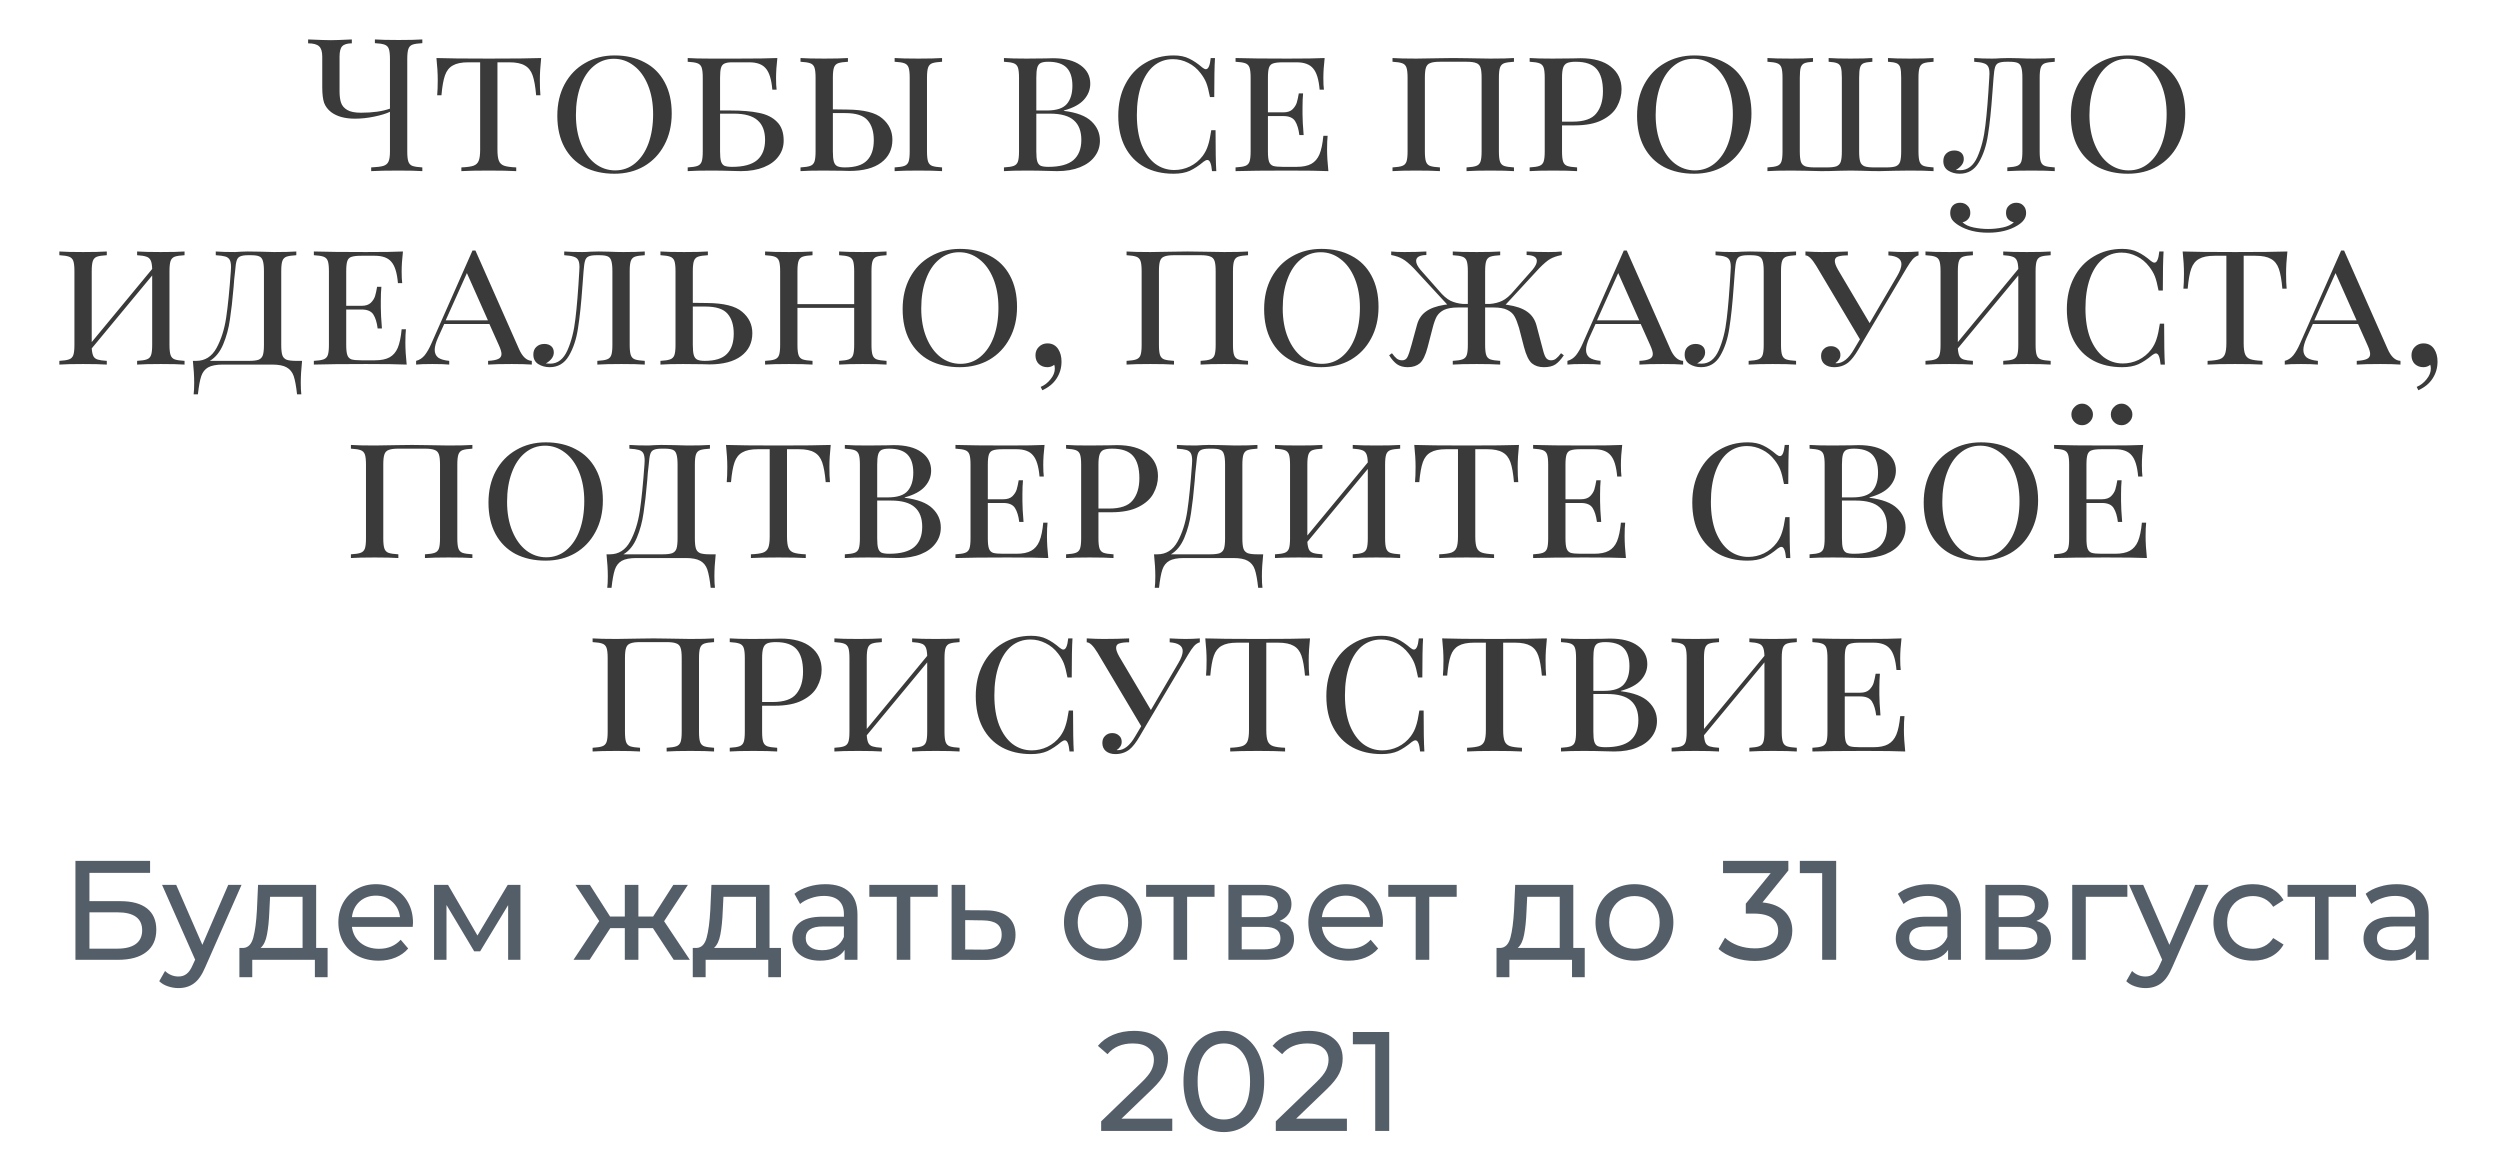 <?xml version="1.0" encoding="UTF-8"?> <svg xmlns="http://www.w3.org/2000/svg" width="336" height="157" viewBox="0 0 336 157" fill="none"> <path d="M56.761 5.8C56.161 5.833 55.719 5.9 55.436 6C55.169 6.1 54.986 6.292 54.886 6.575C54.786 6.858 54.736 7.317 54.736 7.95V20.35C54.736 20.983 54.786 21.442 54.886 21.725C54.986 22.008 55.169 22.2 55.436 22.3C55.719 22.4 56.161 22.467 56.761 22.5V23C56.061 22.95 54.994 22.925 53.561 22.925C51.994 22.925 50.769 22.95 49.886 23V22.5C50.636 22.467 51.178 22.4 51.511 22.3C51.844 22.2 52.078 22.008 52.211 21.725C52.344 21.442 52.411 20.983 52.411 20.35V15.025C51.894 15.275 51.186 15.492 50.286 15.675C49.403 15.858 48.544 15.95 47.711 15.95C46.361 15.95 45.294 15.658 44.511 15.075C44.061 14.725 43.744 14.308 43.561 13.825C43.394 13.325 43.311 12.625 43.311 11.725V7.625C43.311 6.942 43.169 6.475 42.886 6.225C42.602 5.958 42.111 5.825 41.411 5.825V5.3C42.944 5.367 43.969 5.4 44.486 5.4C44.953 5.4 45.886 5.367 47.286 5.3V5.825C46.669 5.825 46.236 5.958 45.986 6.225C45.752 6.475 45.636 6.942 45.636 7.625V12.275C45.636 12.892 45.703 13.4 45.836 13.8C45.969 14.2 46.244 14.525 46.661 14.775C47.078 15.025 47.694 15.15 48.511 15.15C50.094 15.15 51.394 14.967 52.411 14.6V7.95C52.411 7.317 52.361 6.858 52.261 6.575C52.161 6.292 51.969 6.1 51.686 6C51.419 5.9 50.986 5.833 50.386 5.8V5.3C51.086 5.35 52.153 5.375 53.586 5.375C54.936 5.375 55.994 5.35 56.761 5.3V5.8ZM72.732 7.8C72.615 8.9 72.557 9.883 72.557 10.75C72.557 11.617 72.582 12.3 72.632 12.8H72.057C71.957 11.633 71.799 10.742 71.582 10.125C71.365 9.508 71.016 9.067 70.532 8.8C70.049 8.517 69.357 8.375 68.457 8.375H66.857V20.1C66.857 20.8 66.924 21.308 67.057 21.625C67.191 21.942 67.424 22.158 67.757 22.275C68.091 22.392 68.632 22.467 69.382 22.5V23C68.516 22.95 67.29 22.925 65.707 22.925C64.04 22.925 62.807 22.95 62.007 23V22.5C62.757 22.467 63.299 22.392 63.632 22.275C63.965 22.158 64.199 21.942 64.332 21.625C64.466 21.308 64.532 20.8 64.532 20.1V8.375H62.932C62.032 8.375 61.34 8.517 60.857 8.8C60.374 9.067 60.024 9.508 59.807 10.125C59.59 10.742 59.432 11.633 59.332 12.8H58.757C58.807 12.267 58.832 11.583 58.832 10.75C58.832 9.883 58.774 8.9 58.657 7.8C60.041 7.85 62.391 7.875 65.707 7.875C69.007 7.875 71.349 7.85 72.732 7.8ZM82.604 7.45C84.137 7.45 85.479 7.758 86.629 8.375C87.795 8.975 88.695 9.867 89.329 11.05C89.962 12.217 90.279 13.617 90.279 15.25C90.279 16.85 89.945 18.267 89.279 19.5C88.629 20.717 87.72 21.667 86.554 22.35C85.387 23.017 84.062 23.35 82.579 23.35C81.045 23.35 79.695 23.05 78.529 22.45C77.379 21.833 76.487 20.942 75.854 19.775C75.22 18.592 74.904 17.183 74.904 15.55C74.904 13.95 75.229 12.542 75.879 11.325C76.545 10.092 77.462 9.142 78.629 8.475C79.795 7.792 81.12 7.45 82.604 7.45ZM82.504 7.9C81.487 7.9 80.587 8.225 79.804 8.875C79.037 9.508 78.445 10.4 78.029 11.55C77.612 12.683 77.404 13.983 77.404 15.45C77.404 16.933 77.637 18.242 78.104 19.375C78.57 20.508 79.204 21.383 80.004 22C80.804 22.6 81.695 22.9 82.679 22.9C83.695 22.9 84.587 22.583 85.354 21.95C86.137 21.3 86.737 20.408 87.154 19.275C87.57 18.125 87.779 16.817 87.779 15.35C87.779 13.867 87.545 12.558 87.079 11.425C86.612 10.292 85.979 9.425 85.179 8.825C84.379 8.208 83.487 7.9 82.504 7.9ZM98.201 14.85C99.735 14.85 101.01 14.958 102.026 15.175C103.043 15.375 103.843 15.775 104.426 16.375C105.026 16.958 105.326 17.8 105.326 18.9C105.326 19.7 105.093 20.408 104.626 21.025C104.176 21.642 103.518 22.125 102.651 22.475C101.785 22.825 100.76 23 99.576 23C99.16 23 98.802 22.992 98.501 22.975C97.468 22.942 96.477 22.925 95.526 22.925C94.16 22.925 93.126 22.95 92.427 23V22.5C93.026 22.467 93.46 22.4 93.727 22.3C94.01 22.2 94.201 22.008 94.302 21.725C94.401 21.442 94.451 20.983 94.451 20.35V10.45C94.451 9.817 94.401 9.358 94.302 9.075C94.201 8.792 94.01 8.6 93.727 8.5C93.46 8.4 93.026 8.333 92.427 8.3V7.8C93.126 7.85 94.143 7.875 95.477 7.875H99.001C101.568 7.875 103.393 7.85 104.476 7.8C104.36 8.8 104.301 9.7 104.301 10.5C104.301 11.15 104.326 11.667 104.376 12.05H103.801C103.685 10.683 103.393 9.733 102.926 9.2C102.476 8.65 101.735 8.375 100.701 8.375H98.376C97.927 8.375 97.585 8.433 97.352 8.55C97.135 8.65 96.985 8.842 96.901 9.125C96.818 9.408 96.776 9.85 96.776 10.45V14.85H98.201ZM98.401 22.425C99.918 22.425 101.035 22.125 101.751 21.525C102.468 20.908 102.826 20 102.826 18.8C102.826 17.633 102.493 16.758 101.826 16.175C101.16 15.575 100.093 15.275 98.626 15.275H96.776V20.35C96.776 20.95 96.818 21.392 96.901 21.675C96.985 21.958 97.135 22.158 97.352 22.275C97.585 22.375 97.935 22.425 98.401 22.425ZM113.863 14.725C116.096 14.742 117.663 15.133 118.563 15.9C119.479 16.667 119.938 17.625 119.938 18.775C119.938 20.075 119.438 21.1 118.438 21.85C117.438 22.6 116.013 22.975 114.163 22.975C113.796 22.975 113.471 22.967 113.188 22.95L110.638 22.925C109.304 22.925 108.288 22.95 107.588 23V22.5C108.188 22.467 108.621 22.4 108.888 22.3C109.171 22.2 109.363 22.008 109.463 21.725C109.563 21.442 109.613 20.983 109.613 20.35V10.45C109.613 9.817 109.563 9.358 109.463 9.075C109.363 8.792 109.171 8.6 108.888 8.5C108.621 8.4 108.188 8.333 107.588 8.3V7.8C108.288 7.85 109.354 7.875 110.788 7.875C112.121 7.875 113.179 7.85 113.963 7.8V8.3C113.363 8.333 112.921 8.4 112.638 8.5C112.371 8.6 112.188 8.792 112.088 9.075C111.988 9.358 111.938 9.817 111.938 10.45V14.7L113.863 14.725ZM126.613 8.3C126.013 8.333 125.571 8.4 125.288 8.5C125.021 8.6 124.838 8.792 124.738 9.075C124.638 9.358 124.588 9.817 124.588 10.45V20.35C124.588 20.983 124.638 21.442 124.738 21.725C124.838 22.008 125.021 22.2 125.288 22.3C125.571 22.4 126.013 22.467 126.613 22.5V23C125.846 22.95 124.788 22.925 123.438 22.925C122.004 22.925 120.938 22.95 120.238 23V22.5C120.838 22.467 121.271 22.4 121.538 22.3C121.821 22.2 122.013 22.008 122.113 21.725C122.213 21.442 122.263 20.983 122.263 20.35V10.45C122.263 9.817 122.213 9.358 122.113 9.075C122.013 8.792 121.821 8.6 121.538 8.5C121.271 8.4 120.838 8.333 120.238 8.3V7.8C120.938 7.85 122.004 7.875 123.438 7.875C124.771 7.875 125.829 7.85 126.613 7.8V8.3ZM113.538 22.5C114.921 22.5 115.913 22.192 116.513 21.575C117.129 20.958 117.438 20.05 117.438 18.85C117.438 17.7 117.163 16.808 116.613 16.175C116.063 15.525 115.063 15.2 113.613 15.2H111.938V20.35C111.938 20.95 111.979 21.4 112.063 21.7C112.146 22 112.296 22.208 112.513 22.325C112.746 22.442 113.088 22.5 113.538 22.5ZM142.981 14.9C144.715 15.117 145.956 15.592 146.706 16.325C147.456 17.042 147.831 17.9 147.831 18.9C147.831 19.7 147.598 20.408 147.131 21.025C146.681 21.642 146.023 22.125 145.156 22.475C144.29 22.825 143.265 23 142.081 23C141.665 23 141.306 22.992 141.006 22.975C139.973 22.942 138.981 22.925 138.031 22.925C136.665 22.925 135.631 22.95 134.931 23V22.5C135.531 22.467 135.965 22.4 136.231 22.3C136.515 22.2 136.706 22.008 136.806 21.725C136.906 21.442 136.956 20.983 136.956 20.35V10.45C136.956 9.817 136.906 9.358 136.806 9.075C136.706 8.792 136.515 8.6 136.231 8.5C135.965 8.4 135.531 8.333 134.931 8.3V7.8C135.631 7.85 136.648 7.875 137.981 7.875L140.531 7.85C140.815 7.833 141.14 7.825 141.506 7.825C143.123 7.825 144.365 8.142 145.231 8.775C146.098 9.392 146.531 10.217 146.531 11.25C146.531 12.05 146.248 12.767 145.681 13.4C145.115 14.033 144.215 14.517 142.981 14.85V14.9ZM140.881 8.3C140.431 8.3 140.09 8.358 139.856 8.475C139.64 8.592 139.49 8.8 139.406 9.1C139.323 9.4 139.281 9.85 139.281 10.45V14.85H140.706C141.99 14.85 142.881 14.558 143.381 13.975C143.881 13.392 144.131 12.575 144.131 11.525C144.131 10.442 143.873 9.633 143.356 9.1C142.84 8.567 142.015 8.3 140.881 8.3ZM140.906 22.425C142.423 22.425 143.54 22.125 144.256 21.525C144.973 20.908 145.331 20 145.331 18.8C145.331 17.633 144.998 16.758 144.331 16.175C143.665 15.575 142.598 15.275 141.131 15.275H139.281V20.35C139.281 20.95 139.323 21.392 139.406 21.675C139.49 21.958 139.64 22.158 139.856 22.275C140.09 22.375 140.44 22.425 140.906 22.425ZM157.745 7.45C158.561 7.45 159.253 7.592 159.82 7.875C160.386 8.142 160.978 8.542 161.595 9.075C161.778 9.225 161.936 9.3 162.07 9.3C162.403 9.3 162.62 8.8 162.72 7.8H163.295C163.228 8.8 163.195 10.55 163.195 13.05H162.62C162.453 12.183 162.286 11.542 162.12 11.125C161.953 10.708 161.703 10.283 161.37 9.85C160.903 9.233 160.345 8.767 159.695 8.45C159.045 8.117 158.361 7.95 157.645 7.95C156.661 7.95 155.803 8.25 155.07 8.85C154.353 9.45 153.795 10.317 153.395 11.45C152.995 12.583 152.795 13.917 152.795 15.45C152.795 17.017 153.011 18.358 153.445 19.475C153.895 20.575 154.495 21.417 155.245 22C156.011 22.567 156.87 22.85 157.82 22.85C158.553 22.85 159.253 22.692 159.92 22.375C160.603 22.042 161.178 21.567 161.645 20.95C161.961 20.517 162.195 20.058 162.345 19.575C162.511 19.092 162.661 18.4 162.795 17.5H163.37C163.37 20.117 163.403 21.95 163.47 23H162.895C162.845 22.483 162.77 22.108 162.67 21.875C162.57 21.625 162.436 21.5 162.27 21.5C162.136 21.5 161.97 21.575 161.77 21.725C161.136 22.258 160.52 22.667 159.92 22.95C159.32 23.217 158.586 23.35 157.72 23.35C156.236 23.35 154.936 23.05 153.82 22.45C152.703 21.833 151.836 20.942 151.22 19.775C150.603 18.592 150.295 17.183 150.295 15.55C150.295 13.95 150.611 12.542 151.245 11.325C151.878 10.092 152.761 9.142 153.895 8.475C155.028 7.792 156.311 7.45 157.745 7.45ZM178.359 20.05C178.359 20.917 178.418 21.9 178.534 23C177.451 22.95 175.626 22.925 173.059 22.925C169.976 22.925 167.643 22.95 166.059 23V22.5C166.659 22.467 167.093 22.4 167.359 22.3C167.643 22.2 167.834 22.008 167.934 21.725C168.034 21.442 168.084 20.983 168.084 20.35V10.45C168.084 9.817 168.034 9.358 167.934 9.075C167.834 8.792 167.643 8.6 167.359 8.5C167.093 8.4 166.659 8.333 166.059 8.3V7.8C167.643 7.85 169.976 7.875 173.059 7.875C175.393 7.875 177.051 7.85 178.034 7.8C177.918 8.8 177.859 9.7 177.859 10.5C177.859 11.15 177.884 11.667 177.934 12.05H177.359C177.243 10.683 176.951 9.733 176.484 9.2C176.034 8.65 175.293 8.375 174.259 8.375H172.434C171.834 8.375 171.393 8.425 171.109 8.525C170.843 8.608 170.659 8.792 170.559 9.075C170.459 9.358 170.409 9.817 170.409 10.45V15.1H172.484C173.018 15.1 173.426 14.967 173.709 14.7C173.993 14.417 174.184 14.117 174.284 13.8C174.384 13.467 174.476 13.05 174.559 12.55H175.134C175.084 13.117 175.059 13.733 175.059 14.4V15.35C175.059 16 175.109 16.933 175.209 18.15H174.634C174.534 17.35 174.343 16.725 174.059 16.275C173.776 15.825 173.251 15.6 172.484 15.6H170.409V20.35C170.409 20.983 170.459 21.442 170.559 21.725C170.659 22.008 170.843 22.2 171.109 22.3C171.393 22.383 171.834 22.425 172.434 22.425H174.259C175.093 22.425 175.751 22.292 176.234 22.025C176.718 21.758 177.084 21.333 177.334 20.75C177.584 20.15 177.759 19.317 177.859 18.25H178.434C178.384 18.7 178.359 19.3 178.359 20.05ZM203.478 8.3C202.878 8.333 202.436 8.4 202.153 8.5C201.886 8.6 201.703 8.792 201.603 9.075C201.503 9.358 201.453 9.817 201.453 10.45V20.35C201.453 20.983 201.503 21.442 201.603 21.725C201.703 22.008 201.886 22.2 202.153 22.3C202.436 22.4 202.878 22.467 203.478 22.5V23C202.778 22.95 201.711 22.925 200.278 22.925C198.945 22.925 197.886 22.95 197.103 23V22.5C197.703 22.467 198.136 22.4 198.403 22.3C198.686 22.2 198.878 22.008 198.978 21.725C199.078 21.442 199.128 20.983 199.128 20.35V10.45C199.128 9.817 199.078 9.358 198.978 9.075C198.878 8.775 198.686 8.575 198.403 8.475C198.12 8.358 197.686 8.3 197.103 8.3H193.528C192.945 8.3 192.511 8.358 192.228 8.475C191.945 8.575 191.753 8.775 191.653 9.075C191.553 9.358 191.503 9.817 191.503 10.45V20.35C191.503 20.983 191.553 21.442 191.653 21.725C191.753 22.008 191.936 22.2 192.203 22.3C192.486 22.4 192.928 22.467 193.528 22.5V23C192.761 22.95 191.703 22.925 190.353 22.925C188.92 22.925 187.853 22.95 187.153 23V22.5C187.753 22.467 188.186 22.4 188.453 22.3C188.736 22.2 188.928 22.008 189.028 21.725C189.128 21.442 189.178 20.983 189.178 20.35V10.45C189.178 9.817 189.128 9.358 189.028 9.075C188.928 8.792 188.736 8.6 188.453 8.5C188.186 8.4 187.753 8.333 187.153 8.3V7.8C187.853 7.85 188.92 7.875 190.353 7.875C191.12 7.875 192.153 7.858 193.453 7.825L195.353 7.8L197.228 7.825C198.495 7.858 199.511 7.875 200.278 7.875C201.711 7.875 202.778 7.85 203.478 7.8V8.3ZM209.936 16.85V20.35C209.936 20.983 209.986 21.442 210.086 21.725C210.186 22.008 210.369 22.2 210.636 22.3C210.919 22.4 211.361 22.467 211.961 22.5V23C211.194 22.95 210.136 22.925 208.786 22.925C207.352 22.925 206.286 22.95 205.586 23V22.5C206.186 22.467 206.619 22.4 206.886 22.3C207.169 22.2 207.361 22.008 207.461 21.725C207.561 21.442 207.611 20.983 207.611 20.35V10.45C207.611 9.817 207.561 9.358 207.461 9.075C207.361 8.792 207.169 8.6 206.886 8.5C206.619 8.4 206.186 8.333 205.586 8.3V7.8C206.286 7.85 207.302 7.875 208.636 7.875L211.336 7.85C211.652 7.833 212.011 7.825 212.411 7.825C214.194 7.825 215.561 8.208 216.511 8.975C217.461 9.725 217.936 10.733 217.936 12C217.936 12.8 217.736 13.567 217.336 14.3C216.952 15.033 216.286 15.642 215.336 16.125C214.402 16.608 213.161 16.85 211.611 16.85H209.936ZM211.786 8.3C211.269 8.3 210.877 8.358 210.611 8.475C210.361 8.592 210.186 8.8 210.086 9.1C209.986 9.4 209.936 9.85 209.936 10.45V16.35H211.361C212.894 16.35 213.952 15.983 214.536 15.25C215.136 14.517 215.436 13.525 215.436 12.275C215.436 10.925 215.152 9.925 214.586 9.275C214.019 8.625 213.086 8.3 211.786 8.3ZM227.721 7.45C229.254 7.45 230.596 7.758 231.746 8.375C232.912 8.975 233.812 9.867 234.446 11.05C235.079 12.217 235.396 13.617 235.396 15.25C235.396 16.85 235.062 18.267 234.396 19.5C233.746 20.717 232.837 21.667 231.671 22.35C230.504 23.017 229.179 23.35 227.696 23.35C226.162 23.35 224.812 23.05 223.646 22.45C222.496 21.833 221.604 20.942 220.971 19.775C220.337 18.592 220.021 17.183 220.021 15.55C220.021 13.95 220.346 12.542 220.996 11.325C221.662 10.092 222.579 9.142 223.746 8.475C224.912 7.792 226.237 7.45 227.721 7.45ZM227.621 7.9C226.604 7.9 225.704 8.225 224.921 8.875C224.154 9.508 223.562 10.4 223.146 11.55C222.729 12.683 222.521 13.983 222.521 15.45C222.521 16.933 222.754 18.242 223.221 19.375C223.687 20.508 224.321 21.383 225.121 22C225.921 22.6 226.812 22.9 227.796 22.9C228.812 22.9 229.704 22.583 230.471 21.95C231.254 21.3 231.854 20.408 232.271 19.275C232.687 18.125 232.896 16.817 232.896 15.35C232.896 13.867 232.662 12.558 232.196 11.425C231.729 10.292 231.096 9.425 230.296 8.825C229.496 8.208 228.604 7.9 227.621 7.9ZM259.869 8.3C259.269 8.333 258.827 8.4 258.544 8.5C258.277 8.6 258.094 8.792 257.994 9.075C257.894 9.358 257.844 9.817 257.844 10.45V20.35C257.844 20.983 257.894 21.442 257.994 21.725C258.094 22.008 258.277 22.2 258.544 22.3C258.827 22.4 259.269 22.467 259.869 22.5V23C259.169 22.95 258.102 22.925 256.669 22.925L254.719 22.95C253.785 22.983 253.077 23 252.594 23C251.944 23 251.135 22.983 250.169 22.95L248.744 22.925L247.269 22.95C246.302 22.983 245.477 23 244.794 23C244.277 23 243.552 22.983 242.619 22.95L240.744 22.925C239.31 22.925 238.244 22.95 237.544 23V22.5C238.144 22.467 238.577 22.4 238.844 22.3C239.127 22.2 239.319 22.008 239.419 21.725C239.519 21.442 239.569 20.983 239.569 20.35V10.45C239.569 9.817 239.519 9.358 239.419 9.075C239.319 8.792 239.127 8.6 238.844 8.5C238.577 8.4 238.144 8.333 237.544 8.3V7.8C238.244 7.85 239.31 7.875 240.744 7.875C241.96 7.875 242.935 7.85 243.669 7.8V8.3C243.135 8.333 242.752 8.4 242.519 8.5C242.285 8.6 242.119 8.792 242.019 9.075C241.935 9.358 241.894 9.817 241.894 10.45V20.35C241.894 20.983 241.944 21.45 242.044 21.75C242.144 22.033 242.335 22.233 242.619 22.35C242.902 22.45 243.335 22.5 243.919 22.5H245.519C246.102 22.5 246.535 22.45 246.819 22.35C247.102 22.233 247.294 22.033 247.394 21.75C247.494 21.45 247.544 20.983 247.544 20.35V10.45C247.544 9.817 247.502 9.358 247.419 9.075C247.335 8.792 247.169 8.6 246.919 8.5C246.685 8.4 246.302 8.333 245.769 8.3V7.8C246.502 7.85 247.477 7.875 248.694 7.875C250.01 7.875 250.994 7.85 251.644 7.8V8.3C251.11 8.333 250.719 8.4 250.469 8.5C250.235 8.6 250.077 8.792 249.994 9.075C249.91 9.358 249.869 9.817 249.869 10.45V20.35C249.869 20.983 249.919 21.45 250.019 21.75C250.119 22.033 250.31 22.233 250.594 22.35C250.877 22.45 251.31 22.5 251.894 22.5H253.494C254.077 22.5 254.51 22.45 254.794 22.35C255.077 22.233 255.269 22.033 255.369 21.75C255.469 21.45 255.519 20.983 255.519 20.35V10.45C255.519 9.817 255.477 9.358 255.394 9.075C255.31 8.792 255.144 8.6 254.894 8.5C254.66 8.4 254.277 8.333 253.744 8.3V7.8C254.477 7.85 255.452 7.875 256.669 7.875C258.102 7.875 259.169 7.85 259.869 7.8V8.3ZM276.158 8.3C275.558 8.333 275.116 8.4 274.833 8.5C274.566 8.6 274.383 8.792 274.283 9.075C274.183 9.358 274.133 9.817 274.133 10.45V20.35C274.133 20.983 274.183 21.442 274.283 21.725C274.383 22.008 274.566 22.2 274.833 22.3C275.116 22.4 275.558 22.467 276.158 22.5V23C275.458 22.95 274.408 22.925 273.008 22.925C271.641 22.925 270.566 22.95 269.783 23V22.5C270.383 22.467 270.816 22.4 271.083 22.3C271.366 22.2 271.558 22.008 271.658 21.725C271.758 21.442 271.808 20.983 271.808 20.35V10.45C271.808 9.817 271.758 9.35 271.658 9.05C271.574 8.75 271.408 8.55 271.158 8.45C270.924 8.35 270.549 8.3 270.033 8.3H269.708C269.191 8.3 268.816 8.358 268.583 8.475C268.366 8.575 268.216 8.767 268.133 9.05C268.049 9.317 267.983 9.783 267.933 10.45L267.783 12.425C267.616 14.775 267.416 16.675 267.183 18.125C266.966 19.575 266.558 20.808 265.958 21.825C265.358 22.842 264.499 23.35 263.383 23.35C262.799 23.35 262.283 23.208 261.833 22.925C261.399 22.642 261.183 22.217 261.183 21.65C261.183 21.217 261.316 20.875 261.583 20.625C261.866 20.358 262.224 20.225 262.658 20.225C263.041 20.225 263.349 20.325 263.583 20.525C263.816 20.725 263.933 21.008 263.933 21.375C263.933 21.942 263.574 22.433 262.858 22.85C263.008 22.867 263.208 22.875 263.458 22.875C264.458 22.875 265.224 22.283 265.758 21.1C266.291 19.9 266.649 18.492 266.833 16.875C267.033 15.258 267.208 13.117 267.358 10.45L267.383 9.9C267.383 9.467 267.324 9.15 267.208 8.95C267.091 8.733 266.891 8.583 266.608 8.5C266.324 8.4 265.899 8.333 265.333 8.3V7.8C266.033 7.85 266.841 7.875 267.758 7.875C268.091 7.875 268.474 7.858 268.908 7.825L269.983 7.8L271.283 7.825C272.049 7.858 272.716 7.875 273.283 7.875C274.499 7.875 275.458 7.85 276.158 7.8V8.3ZM286.022 7.45C287.555 7.45 288.897 7.758 290.047 8.375C291.213 8.975 292.113 9.867 292.747 11.05C293.38 12.217 293.697 13.617 293.697 15.25C293.697 16.85 293.363 18.267 292.697 19.5C292.047 20.717 291.138 21.667 289.972 22.35C288.805 23.017 287.48 23.35 285.997 23.35C284.463 23.35 283.113 23.05 281.947 22.45C280.797 21.833 279.905 20.942 279.272 19.775C278.638 18.592 278.322 17.183 278.322 15.55C278.322 13.95 278.647 12.542 279.297 11.325C279.963 10.092 280.88 9.142 282.047 8.475C283.213 7.792 284.538 7.45 286.022 7.45ZM285.922 7.9C284.905 7.9 284.005 8.225 283.222 8.875C282.455 9.508 281.863 10.4 281.447 11.55C281.03 12.683 280.822 13.983 280.822 15.45C280.822 16.933 281.055 18.242 281.522 19.375C281.988 20.508 282.622 21.383 283.422 22C284.222 22.6 285.113 22.9 286.097 22.9C287.113 22.9 288.005 22.583 288.772 21.95C289.555 21.3 290.155 20.408 290.572 19.275C290.988 18.125 291.197 16.817 291.197 15.35C291.197 13.867 290.963 12.558 290.497 11.425C290.03 10.292 289.397 9.425 288.597 8.825C287.797 8.208 286.905 7.9 285.922 7.9ZM24.803 34.3C24.203 34.333 23.762 34.4 23.478 34.5C23.212 34.6 23.028 34.792 22.928 35.075C22.828 35.358 22.778 35.817 22.778 36.45V46.35C22.778 46.983 22.828 47.442 22.928 47.725C23.028 48.008 23.212 48.2 23.478 48.3C23.762 48.4 24.203 48.467 24.803 48.5V49C24.103 48.95 23.037 48.925 21.603 48.925C20.253 48.925 19.195 48.95 18.428 49V48.5C19.028 48.467 19.462 48.4 19.728 48.3C20.012 48.2 20.203 48.008 20.303 47.725C20.403 47.442 20.453 46.983 20.453 46.35V37.025L12.328 46.825C12.362 47.292 12.437 47.642 12.553 47.875C12.67 48.092 12.862 48.242 13.128 48.325C13.395 48.408 13.803 48.467 14.353 48.5V49C13.587 48.95 12.528 48.925 11.178 48.925C9.745 48.925 8.678 48.95 7.978 49V48.5C8.578 48.467 9.012 48.4 9.278 48.3C9.562 48.2 9.753 48.008 9.853 47.725C9.953 47.442 10.003 46.983 10.003 46.35V36.45C10.003 35.817 9.953 35.358 9.853 35.075C9.753 34.792 9.562 34.6 9.278 34.5C9.012 34.4 8.578 34.333 7.978 34.3V33.8C8.678 33.85 9.745 33.875 11.178 33.875C12.512 33.875 13.57 33.85 14.353 33.8V34.3C13.753 34.333 13.312 34.4 13.028 34.5C12.762 34.6 12.578 34.792 12.478 35.075C12.378 35.358 12.328 35.817 12.328 36.45V45.975L20.453 36.15C20.437 35.617 20.37 35.233 20.253 35C20.137 34.75 19.945 34.583 19.678 34.5C19.412 34.4 18.995 34.333 18.428 34.3V33.8C19.195 33.85 20.253 33.875 21.603 33.875C23.037 33.875 24.103 33.85 24.803 33.8V34.3ZM40.599 48.5C40.483 49.6 40.424 50.583 40.424 51.45C40.424 52.117 40.449 52.633 40.499 53H39.924C39.807 51.917 39.657 51.1 39.474 50.55C39.291 50.017 38.974 49.625 38.524 49.375C38.091 49.125 37.441 49 36.574 49H29.949C29.082 49 28.424 49.125 27.974 49.375C27.541 49.625 27.233 50.017 27.049 50.55C26.866 51.1 26.716 51.917 26.599 53H26.024C26.074 52.633 26.099 52.117 26.099 51.45C26.099 50.583 26.041 49.6 25.924 48.5H26.374C27.558 48.5 28.466 47.925 29.099 46.775C29.733 45.608 30.166 44.242 30.399 42.675C30.633 41.108 30.841 39.033 31.024 36.45C31.041 36.317 31.049 36.133 31.049 35.9C31.049 35.467 30.991 35.142 30.874 34.925C30.758 34.708 30.558 34.558 30.274 34.475C29.991 34.392 29.566 34.333 28.999 34.3V33.8C29.699 33.85 30.558 33.875 31.574 33.875C31.758 33.875 32.049 33.858 32.449 33.825L33.274 33.8L34.949 33.825C35.716 33.858 36.349 33.875 36.849 33.875C38.133 33.875 39.124 33.85 39.824 33.8V34.3C39.224 34.333 38.782 34.4 38.499 34.5C38.233 34.6 38.049 34.792 37.949 35.075C37.849 35.358 37.799 35.817 37.799 36.45V46.35C37.799 46.983 37.849 47.45 37.949 47.75C38.049 48.033 38.241 48.233 38.524 48.35C38.807 48.45 39.241 48.5 39.824 48.5H40.599ZM35.474 36.45C35.474 35.817 35.424 35.35 35.324 35.05C35.241 34.75 35.074 34.55 34.824 34.45C34.591 34.35 34.216 34.3 33.699 34.3H33.374C32.858 34.3 32.483 34.358 32.249 34.475C32.032 34.575 31.883 34.767 31.799 35.05C31.716 35.317 31.649 35.783 31.599 36.45C31.549 36.833 31.508 37.208 31.474 37.575C31.457 37.925 31.433 38.25 31.399 38.55C31.249 40.3 31.082 41.767 30.899 42.95C30.733 44.133 30.433 45.242 29.999 46.275C29.566 47.308 28.966 48.05 28.199 48.5H33.449C34.032 48.5 34.466 48.45 34.749 48.35C35.032 48.233 35.224 48.033 35.324 47.75C35.424 47.45 35.474 46.983 35.474 46.35V36.45ZM54.482 46.05C54.482 46.917 54.541 47.9 54.657 49C53.574 48.95 51.749 48.925 49.182 48.925C46.099 48.925 43.766 48.95 42.182 49V48.5C42.782 48.467 43.216 48.4 43.482 48.3C43.766 48.2 43.957 48.008 44.057 47.725C44.157 47.442 44.207 46.983 44.207 46.35V36.45C44.207 35.817 44.157 35.358 44.057 35.075C43.957 34.792 43.766 34.6 43.482 34.5C43.216 34.4 42.782 34.333 42.182 34.3V33.8C43.766 33.85 46.099 33.875 49.182 33.875C51.516 33.875 53.174 33.85 54.157 33.8C54.041 34.8 53.982 35.7 53.982 36.5C53.982 37.15 54.007 37.667 54.057 38.05H53.482C53.366 36.683 53.074 35.733 52.607 35.2C52.157 34.65 51.416 34.375 50.382 34.375H48.557C47.957 34.375 47.516 34.425 47.232 34.525C46.966 34.608 46.782 34.792 46.682 35.075C46.582 35.358 46.532 35.817 46.532 36.45V41.1H48.607C49.141 41.1 49.549 40.967 49.832 40.7C50.116 40.417 50.307 40.117 50.407 39.8C50.507 39.467 50.599 39.05 50.682 38.55H51.257C51.207 39.117 51.182 39.733 51.182 40.4V41.35C51.182 42 51.232 42.933 51.332 44.15H50.757C50.657 43.35 50.466 42.725 50.182 42.275C49.899 41.825 49.374 41.6 48.607 41.6H46.532V46.35C46.532 46.983 46.582 47.442 46.682 47.725C46.782 48.008 46.966 48.2 47.232 48.3C47.516 48.383 47.957 48.425 48.557 48.425H50.382C51.216 48.425 51.874 48.292 52.357 48.025C52.841 47.758 53.207 47.333 53.457 46.75C53.707 46.15 53.882 45.317 53.982 44.25H54.557C54.507 44.7 54.482 45.3 54.482 46.05ZM69.751 46.9C70.201 47.933 70.775 48.467 71.475 48.5V49C70.809 48.95 69.917 48.925 68.8 48.925C67.367 48.925 66.3 48.95 65.6 49V48.5C66.217 48.467 66.667 48.383 66.951 48.25C67.251 48.117 67.4 47.892 67.4 47.575C67.4 47.308 67.284 46.917 67.05 46.4L65.775 43.55H59.7L58.85 45.425C58.567 46.075 58.425 46.608 58.425 47.025C58.425 47.458 58.575 47.8 58.876 48.05C59.192 48.283 59.692 48.433 60.376 48.5V49C59.876 48.95 59.117 48.925 58.1 48.925C57.084 48.925 56.359 48.95 55.925 49V48.5C56.376 48.383 56.759 48.133 57.075 47.75C57.392 47.35 57.692 46.825 57.975 46.175L63.501 33.675H63.901L69.751 46.9ZM65.576 43.05L62.751 36.7L59.901 43.05H65.576ZM86.656 34.3C86.056 34.333 85.614 34.4 85.331 34.5C85.064 34.6 84.881 34.792 84.781 35.075C84.681 35.358 84.631 35.817 84.631 36.45V46.35C84.631 46.983 84.681 47.442 84.781 47.725C84.881 48.008 85.064 48.2 85.331 48.3C85.614 48.4 86.056 48.467 86.656 48.5V49C85.956 48.95 84.906 48.925 83.506 48.925C82.139 48.925 81.064 48.95 80.281 49V48.5C80.881 48.467 81.314 48.4 81.581 48.3C81.864 48.2 82.056 48.008 82.156 47.725C82.256 47.442 82.306 46.983 82.306 46.35V36.45C82.306 35.817 82.256 35.35 82.156 35.05C82.072 34.75 81.906 34.55 81.656 34.45C81.422 34.35 81.047 34.3 80.531 34.3H80.206C79.689 34.3 79.314 34.358 79.081 34.475C78.864 34.575 78.714 34.767 78.631 35.05C78.547 35.317 78.481 35.783 78.431 36.45L78.281 38.425C78.114 40.775 77.914 42.675 77.681 44.125C77.464 45.575 77.056 46.808 76.456 47.825C75.856 48.842 74.997 49.35 73.881 49.35C73.297 49.35 72.781 49.208 72.331 48.925C71.897 48.642 71.681 48.217 71.681 47.65C71.681 47.217 71.814 46.875 72.081 46.625C72.364 46.358 72.722 46.225 73.156 46.225C73.539 46.225 73.847 46.325 74.081 46.525C74.314 46.725 74.431 47.008 74.431 47.375C74.431 47.942 74.072 48.433 73.356 48.85C73.506 48.867 73.706 48.875 73.956 48.875C74.956 48.875 75.722 48.283 76.256 47.1C76.789 45.9 77.147 44.492 77.331 42.875C77.531 41.258 77.706 39.117 77.856 36.45L77.881 35.9C77.881 35.467 77.822 35.15 77.706 34.95C77.589 34.733 77.389 34.583 77.106 34.5C76.822 34.4 76.397 34.333 75.831 34.3V33.8C76.531 33.85 77.339 33.875 78.256 33.875C78.589 33.875 78.972 33.858 79.406 33.825L80.481 33.8L81.781 33.825C82.547 33.858 83.214 33.875 83.781 33.875C84.997 33.875 85.956 33.85 86.656 33.8V34.3ZM95.039 40.725C97.273 40.742 98.839 41.133 99.739 41.9C100.656 42.667 101.114 43.625 101.114 44.775C101.114 46.075 100.614 47.1 99.614 47.85C98.614 48.6 97.189 48.975 95.339 48.975C94.973 48.975 94.648 48.967 94.364 48.95L91.814 48.925C90.481 48.925 89.464 48.95 88.764 49V48.5C89.364 48.467 89.798 48.4 90.064 48.3C90.348 48.2 90.539 48.008 90.639 47.725C90.739 47.442 90.789 46.983 90.789 46.35V36.45C90.789 35.817 90.739 35.358 90.639 35.075C90.539 34.792 90.348 34.6 90.064 34.5C89.798 34.4 89.364 34.333 88.764 34.3V33.8C89.464 33.85 90.531 33.875 91.964 33.875C93.298 33.875 94.356 33.85 95.139 33.8V34.3C94.539 34.333 94.098 34.4 93.814 34.5C93.548 34.6 93.364 34.792 93.264 35.075C93.164 35.358 93.114 35.817 93.114 36.45V40.7L95.039 40.725ZM94.714 48.5C96.098 48.5 97.089 48.192 97.689 47.575C98.306 46.958 98.614 46.05 98.614 44.85C98.614 43.7 98.339 42.808 97.789 42.175C97.239 41.525 96.239 41.2 94.789 41.2H93.114V46.35C93.114 46.95 93.156 47.4 93.239 47.7C93.323 48 93.473 48.208 93.689 48.325C93.923 48.442 94.264 48.5 94.714 48.5ZM119.152 34.3C118.552 34.333 118.11 34.4 117.827 34.5C117.56 34.6 117.377 34.792 117.277 35.075C117.177 35.358 117.127 35.817 117.127 36.45V46.35C117.127 46.983 117.177 47.442 117.277 47.725C117.377 48.008 117.56 48.2 117.827 48.3C118.11 48.4 118.552 48.467 119.152 48.5V49C118.452 48.95 117.385 48.925 115.952 48.925C114.619 48.925 113.56 48.95 112.777 49V48.5C113.377 48.467 113.81 48.4 114.077 48.3C114.36 48.2 114.552 48.008 114.652 47.725C114.752 47.442 114.802 46.983 114.802 46.35V41.375H107.177V46.35C107.177 46.983 107.227 47.442 107.327 47.725C107.427 48.008 107.61 48.2 107.877 48.3C108.16 48.4 108.602 48.467 109.202 48.5V49C108.435 48.95 107.377 48.925 106.027 48.925C104.594 48.925 103.527 48.95 102.827 49V48.5C103.427 48.467 103.86 48.4 104.127 48.3C104.41 48.2 104.602 48.008 104.702 47.725C104.802 47.442 104.852 46.983 104.852 46.35V36.45C104.852 35.817 104.802 35.358 104.702 35.075C104.602 34.792 104.41 34.6 104.127 34.5C103.86 34.4 103.427 34.333 102.827 34.3V33.8C103.527 33.85 104.594 33.875 106.027 33.875C107.36 33.875 108.419 33.85 109.202 33.8V34.3C108.602 34.333 108.16 34.4 107.877 34.5C107.61 34.6 107.427 34.792 107.327 35.075C107.227 35.358 107.177 35.817 107.177 36.45V40.875H114.802V36.45C114.802 35.817 114.752 35.358 114.652 35.075C114.552 34.792 114.36 34.6 114.077 34.5C113.81 34.4 113.377 34.333 112.777 34.3V33.8C113.544 33.85 114.602 33.875 115.952 33.875C117.385 33.875 118.452 33.85 119.152 33.8V34.3ZM129.015 33.45C130.548 33.45 131.89 33.758 133.04 34.375C134.206 34.975 135.106 35.867 135.74 37.05C136.373 38.217 136.69 39.617 136.69 41.25C136.69 42.85 136.356 44.267 135.69 45.5C135.04 46.717 134.131 47.667 132.965 48.35C131.798 49.017 130.473 49.35 128.99 49.35C127.456 49.35 126.106 49.05 124.94 48.45C123.79 47.833 122.898 46.942 122.265 45.775C121.631 44.592 121.315 43.183 121.315 41.55C121.315 39.95 121.64 38.542 122.29 37.325C122.956 36.092 123.873 35.142 125.04 34.475C126.206 33.792 127.531 33.45 129.015 33.45ZM128.915 33.9C127.898 33.9 126.998 34.225 126.215 34.875C125.448 35.508 124.856 36.4 124.44 37.55C124.023 38.683 123.815 39.983 123.815 41.45C123.815 42.933 124.048 44.242 124.515 45.375C124.981 46.508 125.615 47.383 126.415 48C127.215 48.6 128.106 48.9 129.09 48.9C130.106 48.9 130.998 48.583 131.765 47.95C132.548 47.3 133.148 46.408 133.565 45.275C133.981 44.125 134.19 42.817 134.19 41.35C134.19 39.867 133.956 38.558 133.49 37.425C133.023 36.292 132.39 35.425 131.59 34.825C130.79 34.208 129.898 33.9 128.915 33.9ZM140.767 46.15C141.417 46.15 141.908 46.417 142.242 46.95C142.525 47.4 142.667 47.95 142.667 48.6C142.667 49.433 142.45 50.183 142.017 50.85C141.6 51.517 140.958 52.05 140.092 52.45L139.867 52C140.383 51.783 140.825 51.442 141.192 50.975C141.575 50.508 141.767 50.033 141.767 49.55C141.767 49.35 141.742 49.175 141.692 49.025C141.425 49.242 141.117 49.35 140.767 49.35C140.317 49.35 139.933 49.208 139.617 48.925C139.317 48.625 139.167 48.233 139.167 47.75C139.167 47.3 139.317 46.925 139.617 46.625C139.933 46.308 140.317 46.15 140.767 46.15ZM167.736 34.3C167.136 34.333 166.694 34.4 166.411 34.5C166.144 34.6 165.961 34.792 165.861 35.075C165.761 35.358 165.711 35.817 165.711 36.45V46.35C165.711 46.983 165.761 47.442 165.861 47.725C165.961 48.008 166.144 48.2 166.411 48.3C166.694 48.4 167.136 48.467 167.736 48.5V49C167.036 48.95 165.969 48.925 164.536 48.925C163.203 48.925 162.144 48.95 161.361 49V48.5C161.961 48.467 162.394 48.4 162.661 48.3C162.944 48.2 163.136 48.008 163.236 47.725C163.336 47.442 163.386 46.983 163.386 46.35V36.45C163.386 35.817 163.336 35.358 163.236 35.075C163.136 34.775 162.944 34.575 162.661 34.475C162.378 34.358 161.944 34.3 161.361 34.3H157.786C157.203 34.3 156.769 34.358 156.486 34.475C156.203 34.575 156.011 34.775 155.911 35.075C155.811 35.358 155.761 35.817 155.761 36.45V46.35C155.761 46.983 155.811 47.442 155.911 47.725C156.011 48.008 156.194 48.2 156.461 48.3C156.744 48.4 157.186 48.467 157.786 48.5V49C157.019 48.95 155.961 48.925 154.611 48.925C153.178 48.925 152.111 48.95 151.411 49V48.5C152.011 48.467 152.444 48.4 152.711 48.3C152.994 48.2 153.186 48.008 153.286 47.725C153.386 47.442 153.436 46.983 153.436 46.35V36.45C153.436 35.817 153.386 35.358 153.286 35.075C153.186 34.792 152.994 34.6 152.711 34.5C152.444 34.4 152.011 34.333 151.411 34.3V33.8C152.111 33.85 153.178 33.875 154.611 33.875C155.378 33.875 156.411 33.858 157.711 33.825L159.611 33.8L161.486 33.825C162.753 33.858 163.769 33.875 164.536 33.875C165.969 33.875 167.036 33.85 167.736 33.8V34.3ZM177.599 33.45C179.132 33.45 180.474 33.758 181.624 34.375C182.79 34.975 183.69 35.867 184.324 37.05C184.957 38.217 185.274 39.617 185.274 41.25C185.274 42.85 184.94 44.267 184.274 45.5C183.624 46.717 182.715 47.667 181.549 48.35C180.382 49.017 179.057 49.35 177.574 49.35C176.04 49.35 174.69 49.05 173.524 48.45C172.374 47.833 171.482 46.942 170.849 45.775C170.215 44.592 169.899 43.183 169.899 41.55C169.899 39.95 170.224 38.542 170.874 37.325C171.54 36.092 172.457 35.142 173.624 34.475C174.79 33.792 176.115 33.45 177.599 33.45ZM177.499 33.9C176.482 33.9 175.582 34.225 174.799 34.875C174.032 35.508 173.44 36.4 173.024 37.55C172.607 38.683 172.399 39.983 172.399 41.45C172.399 42.933 172.632 44.242 173.099 45.375C173.565 46.508 174.199 47.383 174.999 48C175.799 48.6 176.69 48.9 177.674 48.9C178.69 48.9 179.582 48.583 180.349 47.95C181.132 47.3 181.732 46.408 182.149 45.275C182.565 44.125 182.774 42.817 182.774 41.35C182.774 39.867 182.54 38.558 182.074 37.425C181.607 36.292 180.974 35.425 180.174 34.825C179.374 34.208 178.482 33.9 177.499 33.9ZM210.177 47.75C209.811 48.3 209.436 48.708 209.052 48.975C208.669 49.225 208.152 49.35 207.502 49.35C206.836 49.35 206.294 49.175 205.877 48.825C205.461 48.458 205.111 47.733 204.827 46.65L204.152 44.05C203.952 43.383 203.752 42.875 203.552 42.525C203.352 42.158 203.027 41.867 202.577 41.65C202.144 41.433 201.527 41.325 200.727 41.325H199.602V46.35C199.602 46.983 199.652 47.442 199.752 47.725C199.852 48.008 200.036 48.2 200.302 48.3C200.586 48.4 201.027 48.467 201.627 48.5V49C200.861 48.95 199.802 48.925 198.452 48.925C197.019 48.925 195.952 48.95 195.252 49V48.5C195.852 48.467 196.286 48.4 196.552 48.3C196.836 48.2 197.027 48.008 197.127 47.725C197.227 47.442 197.277 46.983 197.277 46.35V41.325H195.977C195.161 41.325 194.527 41.433 194.077 41.65C193.644 41.867 193.319 42.158 193.102 42.525C192.902 42.892 192.719 43.4 192.552 44.05L191.877 46.65C191.594 47.733 191.244 48.458 190.827 48.825C190.411 49.175 189.869 49.35 189.202 49.35C188.619 49.35 188.136 49.217 187.752 48.95C187.386 48.683 187.036 48.283 186.702 47.75L187.077 47.475C187.327 47.808 187.544 48.05 187.727 48.2C187.927 48.35 188.169 48.425 188.452 48.425C188.769 48.425 189.002 48.283 189.152 48C189.302 47.717 189.486 47.175 189.702 46.375L190.427 43.725C190.627 42.942 191.019 42.333 191.602 41.9C192.202 41.45 193.036 41.142 194.102 40.975L194.502 40.925L190.027 36.075C189.427 35.458 188.919 35.033 188.502 34.8C188.102 34.567 187.594 34.392 186.977 34.275V33.8C187.444 33.85 188.036 33.875 188.752 33.875C189.819 33.875 190.802 33.85 191.702 33.8V34.275C190.786 34.292 190.327 34.558 190.327 35.075C190.327 35.392 190.519 35.783 190.902 36.25L193.377 39.05C193.927 39.717 194.452 40.175 194.952 40.425C195.452 40.658 196.011 40.8 196.627 40.85H197.277V36.45C197.277 35.817 197.227 35.358 197.127 35.075C197.027 34.792 196.836 34.6 196.552 34.5C196.286 34.4 195.852 34.333 195.252 34.3V33.8C195.952 33.85 197.019 33.875 198.452 33.875C199.802 33.875 200.861 33.85 201.627 33.8V34.3C201.027 34.333 200.586 34.4 200.302 34.5C200.036 34.6 199.852 34.792 199.752 35.075C199.652 35.358 199.602 35.817 199.602 36.45V40.85H200.227C200.861 40.8 201.419 40.658 201.902 40.425C202.402 40.192 202.936 39.733 203.502 39.05L205.977 36.25C206.361 35.783 206.552 35.392 206.552 35.075C206.552 34.558 206.094 34.292 205.177 34.275V33.8C206.077 33.85 207.061 33.875 208.127 33.875C208.844 33.875 209.436 33.85 209.902 33.8V34.275C209.286 34.392 208.769 34.567 208.352 34.8C207.952 35.033 207.452 35.458 206.852 36.075L202.352 40.95L202.602 40.975C203.736 41.142 204.611 41.442 205.227 41.875C205.861 42.308 206.286 42.925 206.502 43.725L207.202 46.375C207.236 46.492 207.311 46.775 207.427 47.225C207.544 47.658 207.677 47.967 207.827 48.15C207.994 48.333 208.202 48.425 208.452 48.425C208.719 48.425 208.944 48.35 209.127 48.2C209.327 48.05 209.552 47.808 209.802 47.475L210.177 47.75ZM224.487 46.9C224.937 47.933 225.512 48.467 226.212 48.5V49C225.545 48.95 224.653 48.925 223.537 48.925C222.103 48.925 221.037 48.95 220.337 49V48.5C220.953 48.467 221.403 48.383 221.687 48.25C221.987 48.117 222.137 47.892 222.137 47.575C222.137 47.308 222.02 46.917 221.787 46.4L220.512 43.55H214.437L213.587 45.425C213.303 46.075 213.162 46.608 213.162 47.025C213.162 47.458 213.312 47.8 213.612 48.05C213.928 48.283 214.428 48.433 215.112 48.5V49C214.612 48.95 213.853 48.925 212.837 48.925C211.82 48.925 211.095 48.95 210.662 49V48.5C211.112 48.383 211.495 48.133 211.812 47.75C212.128 47.35 212.428 46.825 212.712 46.175L218.237 33.675H218.637L224.487 46.9ZM220.312 43.05L217.487 36.7L214.637 43.05H220.312ZM241.392 34.3C240.792 34.333 240.35 34.4 240.067 34.5C239.8 34.6 239.617 34.792 239.517 35.075C239.417 35.358 239.367 35.817 239.367 36.45V46.35C239.367 46.983 239.417 47.442 239.517 47.725C239.617 48.008 239.8 48.2 240.067 48.3C240.35 48.4 240.792 48.467 241.392 48.5V49C240.692 48.95 239.642 48.925 238.242 48.925C236.875 48.925 235.8 48.95 235.017 49V48.5C235.617 48.467 236.05 48.4 236.317 48.3C236.6 48.2 236.792 48.008 236.892 47.725C236.992 47.442 237.042 46.983 237.042 46.35V36.45C237.042 35.817 236.992 35.35 236.892 35.05C236.809 34.75 236.642 34.55 236.392 34.45C236.159 34.35 235.784 34.3 235.267 34.3H234.942C234.425 34.3 234.05 34.358 233.817 34.475C233.6 34.575 233.45 34.767 233.367 35.05C233.284 35.317 233.217 35.783 233.167 36.45L233.017 38.425C232.85 40.775 232.65 42.675 232.417 44.125C232.2 45.575 231.792 46.808 231.192 47.825C230.592 48.842 229.734 49.35 228.617 49.35C228.034 49.35 227.517 49.208 227.067 48.925C226.634 48.642 226.417 48.217 226.417 47.65C226.417 47.217 226.55 46.875 226.817 46.625C227.1 46.358 227.459 46.225 227.892 46.225C228.275 46.225 228.584 46.325 228.817 46.525C229.05 46.725 229.167 47.008 229.167 47.375C229.167 47.942 228.809 48.433 228.092 48.85C228.242 48.867 228.442 48.875 228.692 48.875C229.692 48.875 230.459 48.283 230.992 47.1C231.525 45.9 231.884 44.492 232.067 42.875C232.267 41.258 232.442 39.117 232.592 36.45L232.617 35.9C232.617 35.467 232.559 35.15 232.442 34.95C232.325 34.733 232.125 34.583 231.842 34.5C231.559 34.4 231.134 34.333 230.567 34.3V33.8C231.267 33.85 232.075 33.875 232.992 33.875C233.325 33.875 233.709 33.858 234.142 33.825L235.217 33.8L236.517 33.825C237.284 33.858 237.95 33.875 238.517 33.875C239.734 33.875 240.692 33.85 241.392 33.8V34.3ZM255.926 33.875C256.576 33.875 257.217 33.85 257.851 33.8V34.325C257.584 34.392 257.326 34.558 257.076 34.825C256.842 35.092 256.567 35.492 256.251 36.025L250.701 45.375L249.776 46.95C249.292 47.783 248.834 48.375 248.401 48.725C247.867 49.142 247.234 49.35 246.501 49.35C245.984 49.35 245.559 49.217 245.226 48.95C244.909 48.683 244.751 48.317 244.751 47.85C244.751 47.45 244.876 47.133 245.126 46.9C245.376 46.65 245.692 46.525 246.076 46.525C246.442 46.525 246.742 46.633 246.976 46.85C247.226 47.05 247.351 47.333 247.351 47.7C247.351 47.95 247.284 48.167 247.151 48.35C247.034 48.533 246.876 48.683 246.676 48.8C246.709 48.817 246.759 48.825 246.826 48.825C247.676 48.825 248.459 48.2 249.176 46.95L249.976 45.6L244.101 35.725C243.534 34.792 243.051 34.325 242.651 34.325V33.8C243.551 33.85 244.292 33.875 244.876 33.875C246.142 33.875 247.301 33.85 248.351 33.8V34.325C247.784 34.325 247.351 34.375 247.051 34.475C246.751 34.558 246.601 34.758 246.601 35.075C246.601 35.358 246.742 35.75 247.026 36.25L251.276 43.425L254.976 37.1C255.359 36.45 255.551 35.917 255.551 35.5C255.551 34.8 254.967 34.408 253.801 34.325V33.8C254.751 33.85 255.459 33.875 255.926 33.875ZM275.609 34.3C275.009 34.333 274.567 34.4 274.284 34.5C274.017 34.6 273.834 34.792 273.734 35.075C273.634 35.358 273.584 35.817 273.584 36.45V46.35C273.584 46.983 273.634 47.442 273.734 47.725C273.834 48.008 274.017 48.2 274.284 48.3C274.567 48.4 275.009 48.467 275.609 48.5V49C274.909 48.95 273.842 48.925 272.409 48.925C271.059 48.925 270.001 48.95 269.234 49V48.5C269.834 48.467 270.267 48.4 270.534 48.3C270.817 48.2 271.009 48.008 271.109 47.725C271.209 47.442 271.259 46.983 271.259 46.35V37.025L263.134 46.825C263.167 47.292 263.242 47.642 263.359 47.875C263.476 48.092 263.667 48.242 263.934 48.325C264.201 48.408 264.609 48.467 265.159 48.5V49C264.392 48.95 263.334 48.925 261.984 48.925C260.551 48.925 259.484 48.95 258.784 49V48.5C259.384 48.467 259.817 48.4 260.084 48.3C260.367 48.2 260.559 48.008 260.659 47.725C260.759 47.442 260.809 46.983 260.809 46.35V36.45C260.809 35.817 260.759 35.358 260.659 35.075C260.559 34.792 260.367 34.6 260.084 34.5C259.817 34.4 259.384 34.333 258.784 34.3V33.8C259.484 33.85 260.551 33.875 261.984 33.875C263.317 33.875 264.376 33.85 265.159 33.8V34.3C264.559 34.333 264.117 34.4 263.834 34.5C263.567 34.6 263.384 34.792 263.284 35.075C263.184 35.358 263.134 35.817 263.134 36.45V45.975L271.259 36.15C271.242 35.617 271.176 35.233 271.059 35C270.942 34.75 270.751 34.583 270.484 34.5C270.217 34.4 269.801 34.333 269.234 34.3V33.8C270.001 33.85 271.059 33.875 272.409 33.875C273.842 33.875 274.909 33.85 275.609 33.8V34.3ZM270.984 27.25C271.384 27.25 271.701 27.375 271.934 27.625C272.184 27.875 272.309 28.208 272.309 28.625C272.309 28.975 272.209 29.283 272.009 29.55C271.826 29.817 271.526 30.075 271.109 30.325C270.059 30.958 268.759 31.275 267.209 31.275C265.659 31.275 264.359 30.958 263.309 30.325C262.892 30.075 262.584 29.817 262.384 29.55C262.201 29.283 262.109 28.975 262.109 28.625C262.109 28.208 262.226 27.875 262.459 27.625C262.709 27.375 263.034 27.25 263.434 27.25C263.834 27.25 264.159 27.375 264.409 27.625C264.676 27.858 264.809 28.183 264.809 28.6C264.809 28.95 264.709 29.233 264.509 29.45C264.326 29.667 264.076 29.808 263.759 29.875C264.109 30.208 264.609 30.442 265.259 30.575C265.909 30.708 266.559 30.775 267.209 30.775C267.859 30.775 268.509 30.708 269.159 30.575C269.809 30.442 270.309 30.208 270.659 29.875C270.342 29.808 270.084 29.667 269.884 29.45C269.701 29.233 269.609 28.95 269.609 28.6C269.609 28.183 269.742 27.858 270.009 27.625C270.276 27.375 270.601 27.25 270.984 27.25ZM285.235 33.45C286.052 33.45 286.743 33.592 287.31 33.875C287.877 34.142 288.468 34.542 289.085 35.075C289.268 35.225 289.427 35.3 289.56 35.3C289.893 35.3 290.11 34.8 290.21 33.8H290.785C290.718 34.8 290.685 36.55 290.685 39.05H290.11C289.943 38.183 289.777 37.542 289.61 37.125C289.443 36.708 289.193 36.283 288.86 35.85C288.393 35.233 287.835 34.767 287.185 34.45C286.535 34.117 285.852 33.95 285.135 33.95C284.152 33.95 283.293 34.25 282.56 34.85C281.843 35.45 281.285 36.317 280.885 37.45C280.485 38.583 280.285 39.917 280.285 41.45C280.285 43.017 280.502 44.358 280.935 45.475C281.385 46.575 281.985 47.417 282.735 48C283.502 48.567 284.36 48.85 285.31 48.85C286.043 48.85 286.743 48.692 287.41 48.375C288.093 48.042 288.668 47.567 289.135 46.95C289.452 46.517 289.685 46.058 289.835 45.575C290.002 45.092 290.152 44.4 290.285 43.5H290.86C290.86 46.117 290.893 47.95 290.96 49H290.385C290.335 48.483 290.26 48.108 290.16 47.875C290.06 47.625 289.927 47.5 289.76 47.5C289.627 47.5 289.46 47.575 289.26 47.725C288.627 48.258 288.01 48.667 287.41 48.95C286.81 49.217 286.077 49.35 285.21 49.35C283.727 49.35 282.427 49.05 281.31 48.45C280.193 47.833 279.327 46.942 278.71 45.775C278.093 44.592 277.785 43.183 277.785 41.55C277.785 39.95 278.102 38.542 278.735 37.325C279.368 36.092 280.252 35.142 281.385 34.475C282.518 33.792 283.802 33.45 285.235 33.45ZM307.425 33.8C307.308 34.9 307.25 35.883 307.25 36.75C307.25 37.617 307.275 38.3 307.325 38.8H306.75C306.65 37.633 306.491 36.742 306.275 36.125C306.058 35.508 305.708 35.067 305.225 34.8C304.741 34.517 304.05 34.375 303.15 34.375H301.55V46.1C301.55 46.8 301.616 47.308 301.75 47.625C301.883 47.942 302.116 48.158 302.45 48.275C302.783 48.392 303.325 48.467 304.075 48.5V49C303.208 48.95 301.983 48.925 300.4 48.925C298.733 48.925 297.5 48.95 296.7 49V48.5C297.45 48.467 297.991 48.392 298.325 48.275C298.658 48.158 298.891 47.942 299.025 47.625C299.158 47.308 299.225 46.8 299.225 46.1V34.375H297.625C296.725 34.375 296.033 34.517 295.55 34.8C295.066 35.067 294.716 35.508 294.5 36.125C294.283 36.742 294.125 37.633 294.025 38.8H293.45C293.5 38.267 293.525 37.583 293.525 36.75C293.525 35.883 293.466 34.9 293.35 33.8C294.733 33.85 297.083 33.875 300.4 33.875C303.7 33.875 306.041 33.85 307.425 33.8ZM320.898 46.9C321.348 47.933 321.923 48.467 322.623 48.5V49C321.956 48.95 321.065 48.925 319.948 48.925C318.515 48.925 317.448 48.95 316.748 49V48.5C317.365 48.467 317.815 48.383 318.098 48.25C318.398 48.117 318.548 47.892 318.548 47.575C318.548 47.308 318.431 46.917 318.198 46.4L316.923 43.55H310.848L309.998 45.425C309.715 46.075 309.573 46.608 309.573 47.025C309.573 47.458 309.723 47.8 310.023 48.05C310.34 48.283 310.84 48.433 311.523 48.5V49C311.023 48.95 310.265 48.925 309.248 48.925C308.231 48.925 307.506 48.95 307.073 49V48.5C307.523 48.383 307.906 48.133 308.223 47.75C308.54 47.35 308.84 46.825 309.123 46.175L314.648 33.675H315.048L320.898 46.9ZM316.723 43.05L313.898 36.7L311.048 43.05H316.723ZM325.703 46.15C326.353 46.15 326.845 46.417 327.178 46.95C327.462 47.4 327.603 47.95 327.603 48.6C327.603 49.433 327.387 50.183 326.953 50.85C326.537 51.517 325.895 52.05 325.028 52.45L324.803 52C325.32 51.783 325.762 51.442 326.128 50.975C326.512 50.508 326.703 50.033 326.703 49.55C326.703 49.35 326.678 49.175 326.628 49.025C326.362 49.242 326.053 49.35 325.703 49.35C325.253 49.35 324.87 49.208 324.553 48.925C324.253 48.625 324.103 48.233 324.103 47.75C324.103 47.3 324.253 46.925 324.553 46.625C324.87 46.308 325.253 46.15 325.703 46.15ZM63.488 60.3C62.888 60.333 62.446 60.4 62.163 60.5C61.896 60.6 61.713 60.792 61.613 61.075C61.513 61.358 61.463 61.817 61.463 62.45V72.35C61.463 72.983 61.513 73.442 61.613 73.725C61.713 74.008 61.896 74.2 62.163 74.3C62.446 74.4 62.888 74.467 63.488 74.5V75C62.788 74.95 61.721 74.925 60.288 74.925C58.955 74.925 57.896 74.95 57.113 75V74.5C57.713 74.467 58.146 74.4 58.413 74.3C58.696 74.2 58.888 74.008 58.988 73.725C59.088 73.442 59.138 72.983 59.138 72.35V62.45C59.138 61.817 59.088 61.358 58.988 61.075C58.888 60.775 58.696 60.575 58.413 60.475C58.13 60.358 57.696 60.3 57.113 60.3H53.538C52.955 60.3 52.521 60.358 52.238 60.475C51.955 60.575 51.763 60.775 51.663 61.075C51.563 61.358 51.513 61.817 51.513 62.45V72.35C51.513 72.983 51.563 73.442 51.663 73.725C51.763 74.008 51.946 74.2 52.213 74.3C52.496 74.4 52.938 74.467 53.538 74.5V75C52.771 74.95 51.713 74.925 50.363 74.925C48.929 74.925 47.863 74.95 47.163 75V74.5C47.763 74.467 48.196 74.4 48.463 74.3C48.746 74.2 48.938 74.008 49.038 73.725C49.138 73.442 49.188 72.983 49.188 72.35V62.45C49.188 61.817 49.138 61.358 49.038 61.075C48.938 60.792 48.746 60.6 48.463 60.5C48.196 60.4 47.763 60.333 47.163 60.3V59.8C47.863 59.85 48.929 59.875 50.363 59.875C51.13 59.875 52.163 59.858 53.463 59.825L55.363 59.8L57.238 59.825C58.505 59.858 59.521 59.875 60.288 59.875C61.721 59.875 62.788 59.85 63.488 59.8V60.3ZM73.351 59.45C74.884 59.45 76.226 59.758 77.376 60.375C78.542 60.975 79.442 61.867 80.076 63.05C80.709 64.217 81.026 65.617 81.026 67.25C81.026 68.85 80.692 70.267 80.026 71.5C79.376 72.717 78.467 73.667 77.301 74.35C76.134 75.017 74.809 75.35 73.326 75.35C71.792 75.35 70.442 75.05 69.276 74.45C68.126 73.833 67.234 72.942 66.601 71.775C65.967 70.592 65.651 69.183 65.651 67.55C65.651 65.95 65.976 64.542 66.626 63.325C67.292 62.092 68.209 61.142 69.376 60.475C70.542 59.792 71.867 59.45 73.351 59.45ZM73.251 59.9C72.234 59.9 71.334 60.225 70.551 60.875C69.784 61.508 69.192 62.4 68.776 63.55C68.359 64.683 68.151 65.983 68.151 67.45C68.151 68.933 68.384 70.242 68.851 71.375C69.317 72.508 69.951 73.383 70.751 74C71.551 74.6 72.442 74.9 73.426 74.9C74.442 74.9 75.334 74.583 76.101 73.95C76.884 73.3 77.484 72.408 77.901 71.275C78.317 70.125 78.526 68.817 78.526 67.35C78.526 65.867 78.292 64.558 77.826 63.425C77.359 62.292 76.726 61.425 75.926 60.825C75.126 60.208 74.234 59.9 73.251 59.9ZM96.19 74.5C96.073 75.6 96.015 76.583 96.015 77.45C96.015 78.117 96.04 78.633 96.09 79H95.515C95.398 77.917 95.248 77.1 95.065 76.55C94.882 76.017 94.565 75.625 94.115 75.375C93.682 75.125 93.032 75 92.165 75H85.54C84.673 75 84.015 75.125 83.565 75.375C83.132 75.625 82.823 76.017 82.64 76.55C82.457 77.1 82.307 77.917 82.19 79H81.615C81.665 78.633 81.69 78.117 81.69 77.45C81.69 76.583 81.632 75.6 81.515 74.5H81.965C83.148 74.5 84.057 73.925 84.69 72.775C85.323 71.608 85.757 70.242 85.99 68.675C86.223 67.108 86.432 65.033 86.615 62.45C86.632 62.317 86.64 62.133 86.64 61.9C86.64 61.467 86.582 61.142 86.465 60.925C86.348 60.708 86.148 60.558 85.865 60.475C85.582 60.392 85.157 60.333 84.59 60.3V59.8C85.29 59.85 86.148 59.875 87.165 59.875C87.348 59.875 87.64 59.858 88.04 59.825L88.865 59.8L90.54 59.825C91.307 59.858 91.94 59.875 92.44 59.875C93.723 59.875 94.715 59.85 95.415 59.8V60.3C94.815 60.333 94.373 60.4 94.09 60.5C93.823 60.6 93.64 60.792 93.54 61.075C93.44 61.358 93.39 61.817 93.39 62.45V72.35C93.39 72.983 93.44 73.45 93.54 73.75C93.64 74.033 93.832 74.233 94.115 74.35C94.398 74.45 94.832 74.5 95.415 74.5H96.19ZM91.065 62.45C91.065 61.817 91.015 61.35 90.915 61.05C90.832 60.75 90.665 60.55 90.415 60.45C90.182 60.35 89.807 60.3 89.29 60.3H88.965C88.448 60.3 88.073 60.358 87.84 60.475C87.623 60.575 87.473 60.767 87.39 61.05C87.307 61.317 87.24 61.783 87.19 62.45C87.14 62.833 87.098 63.208 87.065 63.575C87.048 63.925 87.023 64.25 86.99 64.55C86.84 66.3 86.673 67.767 86.49 68.95C86.323 70.133 86.023 71.242 85.59 72.275C85.157 73.308 84.557 74.05 83.79 74.5H89.04C89.623 74.5 90.057 74.45 90.34 74.35C90.623 74.233 90.815 74.033 90.915 73.75C91.015 73.45 91.065 72.983 91.065 72.35V62.45ZM111.648 59.8C111.531 60.9 111.473 61.883 111.473 62.75C111.473 63.617 111.498 64.3 111.548 64.8H110.973C110.873 63.633 110.715 62.742 110.498 62.125C110.281 61.508 109.931 61.067 109.448 60.8C108.965 60.517 108.273 60.375 107.373 60.375H105.773V72.1C105.773 72.8 105.84 73.308 105.973 73.625C106.106 73.942 106.34 74.158 106.673 74.275C107.006 74.392 107.548 74.467 108.298 74.5V75C107.431 74.95 106.206 74.925 104.623 74.925C102.956 74.925 101.723 74.95 100.923 75V74.5C101.673 74.467 102.215 74.392 102.548 74.275C102.881 74.158 103.115 73.942 103.248 73.625C103.381 73.308 103.448 72.8 103.448 72.1V60.375H101.848C100.948 60.375 100.256 60.517 99.773 60.8C99.29 61.067 98.94 61.508 98.723 62.125C98.507 62.742 98.348 63.633 98.248 64.8H97.673C97.723 64.267 97.748 63.583 97.748 62.75C97.748 61.883 97.69 60.9 97.573 59.8C98.957 59.85 101.306 59.875 104.623 59.875C107.923 59.875 110.265 59.85 111.648 59.8ZM121.595 66.9C123.328 67.117 124.57 67.592 125.32 68.325C126.07 69.042 126.445 69.9 126.445 70.9C126.445 71.7 126.211 72.408 125.745 73.025C125.295 73.642 124.636 74.125 123.77 74.475C122.903 74.825 121.878 75 120.695 75C120.278 75 119.92 74.992 119.62 74.975C118.586 74.942 117.595 74.925 116.645 74.925C115.278 74.925 114.245 74.95 113.545 75V74.5C114.145 74.467 114.578 74.4 114.845 74.3C115.128 74.2 115.32 74.008 115.42 73.725C115.52 73.442 115.57 72.983 115.57 72.35V62.45C115.57 61.817 115.52 61.358 115.42 61.075C115.32 60.792 115.128 60.6 114.845 60.5C114.578 60.4 114.145 60.333 113.545 60.3V59.8C114.245 59.85 115.261 59.875 116.595 59.875L119.145 59.85C119.428 59.833 119.753 59.825 120.12 59.825C121.736 59.825 122.978 60.142 123.845 60.775C124.711 61.392 125.145 62.217 125.145 63.25C125.145 64.05 124.861 64.767 124.295 65.4C123.728 66.033 122.828 66.517 121.595 66.85V66.9ZM119.495 60.3C119.045 60.3 118.703 60.358 118.47 60.475C118.253 60.592 118.103 60.8 118.02 61.1C117.936 61.4 117.895 61.85 117.895 62.45V66.85H119.32C120.603 66.85 121.495 66.558 121.995 65.975C122.495 65.392 122.745 64.575 122.745 63.525C122.745 62.442 122.486 61.633 121.97 61.1C121.453 60.567 120.628 60.3 119.495 60.3ZM119.52 74.425C121.036 74.425 122.153 74.125 122.87 73.525C123.586 72.908 123.945 72 123.945 70.8C123.945 69.633 123.611 68.758 122.945 68.175C122.278 67.575 121.211 67.275 119.745 67.275H117.895V72.35C117.895 72.95 117.936 73.392 118.02 73.675C118.103 73.958 118.253 74.158 118.47 74.275C118.703 74.375 119.053 74.425 119.52 74.425ZM140.713 72.05C140.713 72.917 140.771 73.9 140.888 75C139.804 74.95 137.979 74.925 135.413 74.925C132.329 74.925 129.996 74.95 128.413 75V74.5C129.013 74.467 129.446 74.4 129.713 74.3C129.996 74.2 130.188 74.008 130.288 73.725C130.388 73.442 130.438 72.983 130.438 72.35V62.45C130.438 61.817 130.388 61.358 130.288 61.075C130.188 60.792 129.996 60.6 129.713 60.5C129.446 60.4 129.013 60.333 128.413 60.3V59.8C129.996 59.85 132.329 59.875 135.413 59.875C137.746 59.875 139.404 59.85 140.388 59.8C140.271 60.8 140.213 61.7 140.213 62.5C140.213 63.15 140.238 63.667 140.288 64.05H139.713C139.596 62.683 139.304 61.733 138.838 61.2C138.388 60.65 137.646 60.375 136.613 60.375H134.788C134.188 60.375 133.746 60.425 133.463 60.525C133.196 60.608 133.013 60.792 132.913 61.075C132.813 61.358 132.763 61.817 132.763 62.45V67.1H134.838C135.371 67.1 135.779 66.967 136.063 66.7C136.346 66.417 136.538 66.117 136.638 65.8C136.738 65.467 136.829 65.05 136.913 64.55H137.488C137.438 65.117 137.413 65.733 137.413 66.4V67.35C137.413 68 137.463 68.933 137.563 70.15H136.988C136.888 69.35 136.696 68.725 136.413 68.275C136.129 67.825 135.604 67.6 134.838 67.6H132.763V72.35C132.763 72.983 132.813 73.442 132.913 73.725C133.013 74.008 133.196 74.2 133.463 74.3C133.746 74.383 134.188 74.425 134.788 74.425H136.613C137.446 74.425 138.104 74.292 138.588 74.025C139.071 73.758 139.438 73.333 139.688 72.75C139.938 72.15 140.113 71.317 140.213 70.25H140.788C140.738 70.7 140.713 71.3 140.713 72.05ZM147.631 68.85V72.35C147.631 72.983 147.681 73.442 147.781 73.725C147.881 74.008 148.064 74.2 148.331 74.3C148.614 74.4 149.056 74.467 149.656 74.5V75C148.889 74.95 147.831 74.925 146.481 74.925C145.048 74.925 143.981 74.95 143.281 75V74.5C143.881 74.467 144.314 74.4 144.581 74.3C144.864 74.2 145.056 74.008 145.156 73.725C145.256 73.442 145.306 72.983 145.306 72.35V62.45C145.306 61.817 145.256 61.358 145.156 61.075C145.056 60.792 144.864 60.6 144.581 60.5C144.314 60.4 143.881 60.333 143.281 60.3V59.8C143.981 59.85 144.998 59.875 146.331 59.875L149.031 59.85C149.348 59.833 149.706 59.825 150.106 59.825C151.889 59.825 153.256 60.208 154.206 60.975C155.156 61.725 155.631 62.733 155.631 64C155.631 64.8 155.431 65.567 155.031 66.3C154.648 67.033 153.981 67.642 153.031 68.125C152.098 68.608 150.856 68.85 149.306 68.85H147.631ZM149.481 60.3C148.964 60.3 148.573 60.358 148.306 60.475C148.056 60.592 147.881 60.8 147.781 61.1C147.681 61.4 147.631 61.85 147.631 62.45V68.35H149.056C150.589 68.35 151.648 67.983 152.231 67.25C152.831 66.517 153.131 65.525 153.131 64.275C153.131 62.925 152.848 61.925 152.281 61.275C151.714 60.625 150.781 60.3 149.481 60.3ZM169.774 74.5C169.657 75.6 169.599 76.583 169.599 77.45C169.599 78.117 169.624 78.633 169.674 79H169.099C168.982 77.917 168.832 77.1 168.649 76.55C168.466 76.017 168.149 75.625 167.699 75.375C167.266 75.125 166.616 75 165.749 75H159.124C158.257 75 157.599 75.125 157.149 75.375C156.716 75.625 156.407 76.017 156.224 76.55C156.041 77.1 155.891 77.917 155.774 79H155.199C155.249 78.633 155.274 78.117 155.274 77.45C155.274 76.583 155.216 75.6 155.099 74.5H155.549C156.732 74.5 157.641 73.925 158.274 72.775C158.907 71.608 159.341 70.242 159.574 68.675C159.807 67.108 160.016 65.033 160.199 62.45C160.216 62.317 160.224 62.133 160.224 61.9C160.224 61.467 160.166 61.142 160.049 60.925C159.932 60.708 159.732 60.558 159.449 60.475C159.166 60.392 158.741 60.333 158.174 60.3V59.8C158.874 59.85 159.732 59.875 160.749 59.875C160.932 59.875 161.224 59.858 161.624 59.825L162.449 59.8L164.124 59.825C164.891 59.858 165.524 59.875 166.024 59.875C167.307 59.875 168.299 59.85 168.999 59.8V60.3C168.399 60.333 167.957 60.4 167.674 60.5C167.407 60.6 167.224 60.792 167.124 61.075C167.024 61.358 166.974 61.817 166.974 62.45V72.35C166.974 72.983 167.024 73.45 167.124 73.75C167.224 74.033 167.416 74.233 167.699 74.35C167.982 74.45 168.416 74.5 168.999 74.5H169.774ZM164.649 62.45C164.649 61.817 164.599 61.35 164.499 61.05C164.416 60.75 164.249 60.55 163.999 60.45C163.766 60.35 163.391 60.3 162.874 60.3H162.549C162.032 60.3 161.657 60.358 161.424 60.475C161.207 60.575 161.057 60.767 160.974 61.05C160.891 61.317 160.824 61.783 160.774 62.45C160.724 62.833 160.682 63.208 160.649 63.575C160.632 63.925 160.607 64.25 160.574 64.55C160.424 66.3 160.257 67.767 160.074 68.95C159.907 70.133 159.607 71.242 159.174 72.275C158.741 73.308 158.141 74.05 157.374 74.5H162.624C163.207 74.5 163.641 74.45 163.924 74.35C164.207 74.233 164.399 74.033 164.499 73.75C164.599 73.45 164.649 72.983 164.649 72.35V62.45ZM188.182 60.3C187.582 60.333 187.14 60.4 186.857 60.5C186.59 60.6 186.407 60.792 186.307 61.075C186.207 61.358 186.157 61.817 186.157 62.45V72.35C186.157 72.983 186.207 73.442 186.307 73.725C186.407 74.008 186.59 74.2 186.857 74.3C187.14 74.4 187.582 74.467 188.182 74.5V75C187.482 74.95 186.415 74.925 184.982 74.925C183.632 74.925 182.574 74.95 181.807 75V74.5C182.407 74.467 182.84 74.4 183.107 74.3C183.39 74.2 183.582 74.008 183.682 73.725C183.782 73.442 183.832 72.983 183.832 72.35V63.025L175.707 72.825C175.74 73.292 175.815 73.642 175.932 73.875C176.049 74.092 176.24 74.242 176.507 74.325C176.774 74.408 177.182 74.467 177.732 74.5V75C176.965 74.95 175.907 74.925 174.557 74.925C173.124 74.925 172.057 74.95 171.357 75V74.5C171.957 74.467 172.39 74.4 172.657 74.3C172.94 74.2 173.132 74.008 173.232 73.725C173.332 73.442 173.382 72.983 173.382 72.35V62.45C173.382 61.817 173.332 61.358 173.232 61.075C173.132 60.792 172.94 60.6 172.657 60.5C172.39 60.4 171.957 60.333 171.357 60.3V59.8C172.057 59.85 173.124 59.875 174.557 59.875C175.89 59.875 176.949 59.85 177.732 59.8V60.3C177.132 60.333 176.69 60.4 176.407 60.5C176.14 60.6 175.957 60.792 175.857 61.075C175.757 61.358 175.707 61.817 175.707 62.45V71.975L183.832 62.15C183.815 61.617 183.749 61.233 183.632 61C183.515 60.75 183.324 60.583 183.057 60.5C182.79 60.4 182.374 60.333 181.807 60.3V59.8C182.574 59.85 183.632 59.875 184.982 59.875C186.415 59.875 187.482 59.85 188.182 59.8V60.3ZM204.153 59.8C204.036 60.9 203.978 61.883 203.978 62.75C203.978 63.617 204.003 64.3 204.053 64.8H203.478C203.378 63.633 203.22 62.742 203.003 62.125C202.786 61.508 202.436 61.067 201.953 60.8C201.47 60.517 200.778 60.375 199.878 60.375H198.278V72.1C198.278 72.8 198.345 73.308 198.478 73.625C198.611 73.942 198.845 74.158 199.178 74.275C199.511 74.392 200.053 74.467 200.803 74.5V75C199.936 74.95 198.711 74.925 197.128 74.925C195.461 74.925 194.228 74.95 193.428 75V74.5C194.178 74.467 194.72 74.392 195.053 74.275C195.386 74.158 195.62 73.942 195.753 73.625C195.886 73.308 195.953 72.8 195.953 72.1V60.375H194.353C193.453 60.375 192.761 60.517 192.278 60.8C191.795 61.067 191.445 61.508 191.228 62.125C191.011 62.742 190.853 63.633 190.753 64.8H190.178C190.228 64.267 190.253 63.583 190.253 62.75C190.253 61.883 190.195 60.9 190.078 59.8C191.461 59.85 193.811 59.875 197.128 59.875C200.428 59.875 202.77 59.85 204.153 59.8ZM218.35 72.05C218.35 72.917 218.408 73.9 218.525 75C217.441 74.95 215.616 74.925 213.05 74.925C209.966 74.925 207.633 74.95 206.05 75V74.5C206.65 74.467 207.083 74.4 207.35 74.3C207.633 74.2 207.825 74.008 207.925 73.725C208.025 73.442 208.075 72.983 208.075 72.35V62.45C208.075 61.817 208.025 61.358 207.925 61.075C207.825 60.792 207.633 60.6 207.35 60.5C207.083 60.4 206.65 60.333 206.05 60.3V59.8C207.633 59.85 209.966 59.875 213.05 59.875C215.383 59.875 217.041 59.85 218.025 59.8C217.908 60.8 217.85 61.7 217.85 62.5C217.85 63.15 217.875 63.667 217.925 64.05H217.35C217.233 62.683 216.941 61.733 216.475 61.2C216.025 60.65 215.283 60.375 214.25 60.375H212.425C211.825 60.375 211.383 60.425 211.1 60.525C210.833 60.608 210.65 60.792 210.55 61.075C210.45 61.358 210.4 61.817 210.4 62.45V67.1H212.475C213.008 67.1 213.416 66.967 213.7 66.7C213.983 66.417 214.175 66.117 214.275 65.8C214.375 65.467 214.466 65.05 214.55 64.55H215.125C215.075 65.117 215.05 65.733 215.05 66.4V67.35C215.05 68 215.1 68.933 215.2 70.15H214.625C214.525 69.35 214.333 68.725 214.05 68.275C213.766 67.825 213.241 67.6 212.475 67.6H210.4V72.35C210.4 72.983 210.45 73.442 210.55 73.725C210.65 74.008 210.833 74.2 211.1 74.3C211.383 74.383 211.825 74.425 212.425 74.425H214.25C215.083 74.425 215.741 74.292 216.225 74.025C216.708 73.758 217.075 73.333 217.325 72.75C217.575 72.15 217.75 71.317 217.85 70.25H218.425C218.375 70.7 218.35 71.3 218.35 72.05ZM234.893 59.45C235.71 59.45 236.402 59.592 236.968 59.875C237.535 60.142 238.127 60.542 238.743 61.075C238.927 61.225 239.085 61.3 239.218 61.3C239.552 61.3 239.768 60.8 239.868 59.8H240.443C240.377 60.8 240.343 62.55 240.343 65.05H239.768C239.602 64.183 239.435 63.542 239.268 63.125C239.102 62.708 238.852 62.283 238.518 61.85C238.052 61.233 237.493 60.767 236.843 60.45C236.193 60.117 235.51 59.95 234.793 59.95C233.81 59.95 232.952 60.25 232.218 60.85C231.502 61.45 230.943 62.317 230.543 63.45C230.143 64.583 229.943 65.917 229.943 67.45C229.943 69.017 230.16 70.358 230.593 71.475C231.043 72.575 231.643 73.417 232.393 74C233.16 74.567 234.018 74.85 234.968 74.85C235.702 74.85 236.402 74.692 237.068 74.375C237.752 74.042 238.327 73.567 238.793 72.95C239.11 72.517 239.343 72.058 239.493 71.575C239.66 71.092 239.81 70.4 239.943 69.5H240.518C240.518 72.117 240.552 73.95 240.618 75H240.043C239.993 74.483 239.918 74.108 239.818 73.875C239.718 73.625 239.585 73.5 239.418 73.5C239.285 73.5 239.118 73.575 238.918 73.725C238.285 74.258 237.668 74.667 237.068 74.95C236.468 75.217 235.735 75.35 234.868 75.35C233.385 75.35 232.085 75.05 230.968 74.45C229.852 73.833 228.985 72.942 228.368 71.775C227.752 70.592 227.443 69.183 227.443 67.55C227.443 65.95 227.76 64.542 228.393 63.325C229.027 62.092 229.91 61.142 231.043 60.475C232.177 59.792 233.46 59.45 234.893 59.45ZM251.258 66.9C252.991 67.117 254.233 67.592 254.983 68.325C255.733 69.042 256.108 69.9 256.108 70.9C256.108 71.7 255.874 72.408 255.408 73.025C254.958 73.642 254.299 74.125 253.433 74.475C252.566 74.825 251.541 75 250.358 75C249.941 75 249.583 74.992 249.283 74.975C248.249 74.942 247.258 74.925 246.308 74.925C244.941 74.925 243.908 74.95 243.208 75V74.5C243.808 74.467 244.241 74.4 244.508 74.3C244.791 74.2 244.983 74.008 245.083 73.725C245.183 73.442 245.233 72.983 245.233 72.35V62.45C245.233 61.817 245.183 61.358 245.083 61.075C244.983 60.792 244.791 60.6 244.508 60.5C244.241 60.4 243.808 60.333 243.208 60.3V59.8C243.908 59.85 244.924 59.875 246.258 59.875L248.808 59.85C249.091 59.833 249.416 59.825 249.783 59.825C251.399 59.825 252.641 60.142 253.508 60.775C254.374 61.392 254.808 62.217 254.808 63.25C254.808 64.05 254.524 64.767 253.958 65.4C253.391 66.033 252.491 66.517 251.258 66.85V66.9ZM249.158 60.3C248.708 60.3 248.366 60.358 248.133 60.475C247.916 60.592 247.766 60.8 247.683 61.1C247.599 61.4 247.558 61.85 247.558 62.45V66.85H248.983C250.266 66.85 251.158 66.558 251.658 65.975C252.158 65.392 252.408 64.575 252.408 63.525C252.408 62.442 252.149 61.633 251.633 61.1C251.116 60.567 250.291 60.3 249.158 60.3ZM249.183 74.425C250.699 74.425 251.816 74.125 252.533 73.525C253.249 72.908 253.608 72 253.608 70.8C253.608 69.633 253.274 68.758 252.608 68.175C251.941 67.575 250.874 67.275 249.408 67.275H247.558V72.35C247.558 72.95 247.599 73.392 247.683 73.675C247.766 73.958 247.916 74.158 248.133 74.275C248.366 74.375 248.716 74.425 249.183 74.425ZM266.246 59.45C267.78 59.45 269.121 59.758 270.271 60.375C271.438 60.975 272.338 61.867 272.971 63.05C273.605 64.217 273.921 65.617 273.921 67.25C273.921 68.85 273.588 70.267 272.921 71.5C272.271 72.717 271.363 73.667 270.196 74.35C269.03 75.017 267.705 75.35 266.221 75.35C264.688 75.35 263.338 75.05 262.171 74.45C261.021 73.833 260.13 72.942 259.496 71.775C258.863 70.592 258.546 69.183 258.546 67.55C258.546 65.95 258.871 64.542 259.521 63.325C260.188 62.092 261.105 61.142 262.271 60.475C263.438 59.792 264.763 59.45 266.246 59.45ZM266.146 59.9C265.13 59.9 264.23 60.225 263.446 60.875C262.68 61.508 262.088 62.4 261.671 63.55C261.255 64.683 261.046 65.983 261.046 67.45C261.046 68.933 261.28 70.242 261.746 71.375C262.213 72.508 262.846 73.383 263.646 74C264.446 74.6 265.338 74.9 266.321 74.9C267.338 74.9 268.23 74.583 268.996 73.95C269.78 73.3 270.38 72.408 270.796 71.275C271.213 70.125 271.421 68.817 271.421 67.35C271.421 65.867 271.188 64.558 270.721 63.425C270.255 62.292 269.621 61.425 268.821 60.825C268.021 60.208 267.13 59.9 266.146 59.9ZM288.369 72.05C288.369 72.917 288.427 73.9 288.544 75C287.461 74.95 285.636 74.925 283.069 74.925C279.986 74.925 277.652 74.95 276.069 75V74.5C276.669 74.467 277.102 74.4 277.369 74.3C277.652 74.2 277.844 74.008 277.944 73.725C278.044 73.442 278.094 72.983 278.094 72.35V62.45C278.094 61.817 278.044 61.358 277.944 61.075C277.844 60.792 277.652 60.6 277.369 60.5C277.102 60.4 276.669 60.333 276.069 60.3V59.8C277.652 59.85 279.986 59.875 283.069 59.875C285.402 59.875 287.061 59.85 288.044 59.8C287.927 60.8 287.869 61.7 287.869 62.5C287.869 63.15 287.894 63.667 287.944 64.05H287.369C287.252 62.683 286.961 61.733 286.494 61.2C286.044 60.65 285.302 60.375 284.269 60.375H282.444C281.844 60.375 281.402 60.425 281.119 60.525C280.852 60.608 280.669 60.792 280.569 61.075C280.469 61.358 280.419 61.817 280.419 62.45V67.1H282.494C283.027 67.1 283.436 66.967 283.719 66.7C284.002 66.417 284.194 66.117 284.294 65.8C284.394 65.467 284.486 65.05 284.569 64.55H285.144C285.094 65.117 285.069 65.733 285.069 66.4V67.35C285.069 68 285.119 68.933 285.219 70.15H284.644C284.544 69.35 284.352 68.725 284.069 68.275C283.786 67.825 283.261 67.6 282.494 67.6H280.419V72.35C280.419 72.983 280.469 73.442 280.569 73.725C280.669 74.008 280.852 74.2 281.119 74.3C281.402 74.383 281.844 74.425 282.444 74.425H284.269C285.102 74.425 285.761 74.292 286.244 74.025C286.727 73.758 287.094 73.333 287.344 72.75C287.594 72.15 287.769 71.317 287.869 70.25H288.444C288.394 70.7 288.369 71.3 288.369 72.05ZM279.844 54.25C280.227 54.25 280.561 54.4 280.844 54.7C281.144 54.983 281.294 55.317 281.294 55.7C281.294 56.1 281.144 56.442 280.844 56.725C280.561 57.008 280.227 57.15 279.844 57.15C279.444 57.15 279.102 57.008 278.819 56.725C278.536 56.442 278.394 56.1 278.394 55.7C278.394 55.317 278.536 54.983 278.819 54.7C279.102 54.4 279.444 54.25 279.844 54.25ZM285.144 54.25C285.527 54.25 285.861 54.4 286.144 54.7C286.444 54.983 286.594 55.317 286.594 55.7C286.594 56.1 286.444 56.442 286.144 56.725C285.861 57.008 285.527 57.15 285.144 57.15C284.744 57.15 284.402 57.008 284.119 56.725C283.836 56.442 283.694 56.1 283.694 55.7C283.694 55.317 283.836 54.983 284.119 54.7C284.402 54.4 284.744 54.25 285.144 54.25ZM95.971 86.3C95.371 86.333 94.929 86.4 94.646 86.5C94.379 86.6 94.196 86.792 94.096 87.075C93.996 87.358 93.946 87.817 93.946 88.45V98.35C93.946 98.983 93.996 99.442 94.096 99.725C94.196 100.008 94.379 100.2 94.646 100.3C94.929 100.4 95.371 100.467 95.971 100.5V101C95.271 100.95 94.204 100.925 92.771 100.925C91.437 100.925 90.379 100.95 89.596 101V100.5C90.196 100.467 90.629 100.4 90.896 100.3C91.179 100.2 91.371 100.008 91.471 99.725C91.571 99.442 91.621 98.983 91.621 98.35V88.45C91.621 87.817 91.571 87.358 91.471 87.075C91.371 86.775 91.179 86.575 90.896 86.475C90.612 86.358 90.179 86.3 89.596 86.3H86.021C85.437 86.3 85.004 86.358 84.721 86.475C84.437 86.575 84.246 86.775 84.146 87.075C84.046 87.358 83.996 87.817 83.996 88.45V98.35C83.996 98.983 84.046 99.442 84.146 99.725C84.246 100.008 84.429 100.2 84.696 100.3C84.979 100.4 85.421 100.467 86.021 100.5V101C85.254 100.95 84.196 100.925 82.846 100.925C81.412 100.925 80.346 100.95 79.646 101V100.5C80.246 100.467 80.679 100.4 80.946 100.3C81.229 100.2 81.421 100.008 81.521 99.725C81.621 99.442 81.671 98.983 81.671 98.35V88.45C81.671 87.817 81.621 87.358 81.521 87.075C81.421 86.792 81.229 86.6 80.946 86.5C80.679 86.4 80.246 86.333 79.646 86.3V85.8C80.346 85.85 81.412 85.875 82.846 85.875C83.612 85.875 84.646 85.858 85.946 85.825L87.846 85.8L89.721 85.825C90.987 85.858 92.004 85.875 92.771 85.875C94.204 85.875 95.271 85.85 95.971 85.8V86.3ZM102.428 94.85V98.35C102.428 98.983 102.478 99.442 102.578 99.725C102.678 100.008 102.862 100.2 103.128 100.3C103.412 100.4 103.853 100.467 104.453 100.5V101C103.687 100.95 102.628 100.925 101.278 100.925C99.845 100.925 98.778 100.95 98.078 101V100.5C98.678 100.467 99.112 100.4 99.378 100.3C99.662 100.2 99.853 100.008 99.953 99.725C100.053 99.442 100.103 98.983 100.103 98.35V88.45C100.103 87.817 100.053 87.358 99.953 87.075C99.853 86.792 99.662 86.6 99.378 86.5C99.112 86.4 98.678 86.333 98.078 86.3V85.8C98.778 85.85 99.795 85.875 101.128 85.875L103.828 85.85C104.145 85.833 104.503 85.825 104.903 85.825C106.687 85.825 108.053 86.208 109.003 86.975C109.953 87.725 110.428 88.733 110.428 90C110.428 90.8 110.228 91.567 109.828 92.3C109.445 93.033 108.778 93.642 107.828 94.125C106.895 94.608 105.653 94.85 104.103 94.85H102.428ZM104.278 86.3C103.762 86.3 103.37 86.358 103.103 86.475C102.853 86.592 102.678 86.8 102.578 87.1C102.478 87.4 102.428 87.85 102.428 88.45V94.35H103.853C105.387 94.35 106.445 93.983 107.028 93.25C107.628 92.517 107.928 91.525 107.928 90.275C107.928 88.925 107.645 87.925 107.078 87.275C106.512 86.625 105.578 86.3 104.278 86.3ZM128.966 86.3C128.366 86.333 127.924 86.4 127.641 86.5C127.374 86.6 127.191 86.792 127.091 87.075C126.991 87.358 126.941 87.817 126.941 88.45V98.35C126.941 98.983 126.991 99.442 127.091 99.725C127.191 100.008 127.374 100.2 127.641 100.3C127.924 100.4 128.366 100.467 128.966 100.5V101C128.266 100.95 127.199 100.925 125.766 100.925C124.416 100.925 123.357 100.95 122.591 101V100.5C123.191 100.467 123.624 100.4 123.891 100.3C124.174 100.2 124.366 100.008 124.466 99.725C124.566 99.442 124.616 98.983 124.616 98.35V89.025L116.491 98.825C116.524 99.292 116.599 99.642 116.716 99.875C116.832 100.092 117.024 100.242 117.291 100.325C117.557 100.408 117.966 100.467 118.516 100.5V101C117.749 100.95 116.691 100.925 115.341 100.925C113.907 100.925 112.841 100.95 112.141 101V100.5C112.741 100.467 113.174 100.4 113.441 100.3C113.724 100.2 113.916 100.008 114.016 99.725C114.116 99.442 114.166 98.983 114.166 98.35V88.45C114.166 87.817 114.116 87.358 114.016 87.075C113.916 86.792 113.724 86.6 113.441 86.5C113.174 86.4 112.741 86.333 112.141 86.3V85.8C112.841 85.85 113.907 85.875 115.341 85.875C116.674 85.875 117.732 85.85 118.516 85.8V86.3C117.916 86.333 117.474 86.4 117.191 86.5C116.924 86.6 116.741 86.792 116.641 87.075C116.541 87.358 116.491 87.817 116.491 88.45V97.975L124.616 88.15C124.599 87.617 124.532 87.233 124.416 87C124.299 86.75 124.107 86.583 123.841 86.5C123.574 86.4 123.157 86.333 122.591 86.3V85.8C123.357 85.85 124.416 85.875 125.766 85.875C127.199 85.875 128.266 85.85 128.966 85.8V86.3ZM138.592 85.45C139.409 85.45 140.1 85.592 140.667 85.875C141.234 86.142 141.825 86.542 142.442 87.075C142.625 87.225 142.784 87.3 142.917 87.3C143.25 87.3 143.467 86.8 143.567 85.8H144.142C144.075 86.8 144.042 88.55 144.042 91.05H143.467C143.3 90.183 143.134 89.542 142.967 89.125C142.8 88.708 142.55 88.283 142.217 87.85C141.75 87.233 141.192 86.767 140.542 86.45C139.892 86.117 139.209 85.95 138.492 85.95C137.509 85.95 136.65 86.25 135.917 86.85C135.2 87.45 134.642 88.317 134.242 89.45C133.842 90.583 133.642 91.917 133.642 93.45C133.642 95.017 133.859 96.358 134.292 97.475C134.742 98.575 135.342 99.417 136.092 100C136.859 100.567 137.717 100.85 138.667 100.85C139.4 100.85 140.1 100.692 140.767 100.375C141.45 100.042 142.025 99.567 142.492 98.95C142.809 98.517 143.042 98.058 143.192 97.575C143.359 97.092 143.509 96.4 143.642 95.5H144.217C144.217 98.117 144.25 99.95 144.317 101H143.742C143.692 100.483 143.617 100.108 143.517 99.875C143.417 99.625 143.284 99.5 143.117 99.5C142.984 99.5 142.817 99.575 142.617 99.725C141.984 100.258 141.367 100.667 140.767 100.95C140.167 101.217 139.434 101.35 138.567 101.35C137.084 101.35 135.784 101.05 134.667 100.45C133.55 99.833 132.684 98.942 132.067 97.775C131.45 96.592 131.142 95.183 131.142 93.55C131.142 91.95 131.459 90.542 132.092 89.325C132.725 88.092 133.609 87.142 134.742 86.475C135.875 85.792 137.159 85.45 138.592 85.45ZM159.331 85.875C159.981 85.875 160.623 85.85 161.256 85.8V86.325C160.99 86.392 160.731 86.558 160.481 86.825C160.248 87.092 159.973 87.492 159.656 88.025L154.106 97.375L153.181 98.95C152.698 99.783 152.24 100.375 151.806 100.725C151.273 101.142 150.64 101.35 149.906 101.35C149.39 101.35 148.965 101.217 148.631 100.95C148.315 100.683 148.156 100.317 148.156 99.85C148.156 99.45 148.281 99.133 148.531 98.9C148.781 98.65 149.098 98.525 149.481 98.525C149.848 98.525 150.148 98.633 150.381 98.85C150.631 99.05 150.756 99.333 150.756 99.7C150.756 99.95 150.69 100.167 150.556 100.35C150.44 100.533 150.281 100.683 150.081 100.8C150.115 100.817 150.165 100.825 150.231 100.825C151.081 100.825 151.865 100.2 152.581 98.95L153.381 97.6L147.506 87.725C146.94 86.792 146.456 86.325 146.056 86.325V85.8C146.956 85.85 147.698 85.875 148.281 85.875C149.548 85.875 150.706 85.85 151.756 85.8V86.325C151.19 86.325 150.756 86.375 150.456 86.475C150.156 86.558 150.006 86.758 150.006 87.075C150.006 87.358 150.148 87.75 150.431 88.25L154.681 95.425L158.381 89.1C158.765 88.45 158.956 87.917 158.956 87.5C158.956 86.8 158.373 86.408 157.206 86.325V85.8C158.156 85.85 158.865 85.875 159.331 85.875ZM176.065 85.8C175.948 86.9 175.89 87.883 175.89 88.75C175.89 89.617 175.915 90.3 175.965 90.8H175.39C175.29 89.633 175.131 88.742 174.915 88.125C174.698 87.508 174.348 87.067 173.865 86.8C173.381 86.517 172.69 86.375 171.79 86.375H170.19V98.1C170.19 98.8 170.256 99.308 170.39 99.625C170.523 99.942 170.756 100.158 171.09 100.275C171.423 100.392 171.965 100.467 172.715 100.5V101C171.848 100.95 170.623 100.925 169.04 100.925C167.373 100.925 166.14 100.95 165.34 101V100.5C166.09 100.467 166.631 100.392 166.965 100.275C167.298 100.158 167.531 99.942 167.665 99.625C167.798 99.308 167.865 98.8 167.865 98.1V86.375H166.265C165.365 86.375 164.673 86.517 164.19 86.8C163.706 87.067 163.356 87.508 163.14 88.125C162.923 88.742 162.765 89.633 162.665 90.8H162.09C162.14 90.267 162.165 89.583 162.165 88.75C162.165 87.883 162.106 86.9 161.99 85.8C163.373 85.85 165.723 85.875 169.04 85.875C172.34 85.875 174.681 85.85 176.065 85.8ZM185.711 85.45C186.528 85.45 187.219 85.592 187.786 85.875C188.353 86.142 188.944 86.542 189.561 87.075C189.744 87.225 189.903 87.3 190.036 87.3C190.369 87.3 190.586 86.8 190.686 85.8H191.261C191.194 86.8 191.161 88.55 191.161 91.05H190.586C190.419 90.183 190.253 89.542 190.086 89.125C189.919 88.708 189.669 88.283 189.336 87.85C188.869 87.233 188.311 86.767 187.661 86.45C187.011 86.117 186.328 85.95 185.611 85.95C184.628 85.95 183.769 86.25 183.036 86.85C182.319 87.45 181.761 88.317 181.361 89.45C180.961 90.583 180.761 91.917 180.761 93.45C180.761 95.017 180.978 96.358 181.411 97.475C181.861 98.575 182.461 99.417 183.211 100C183.978 100.567 184.836 100.85 185.786 100.85C186.519 100.85 187.219 100.692 187.886 100.375C188.569 100.042 189.144 99.567 189.611 98.95C189.928 98.517 190.161 98.058 190.311 97.575C190.478 97.092 190.628 96.4 190.761 95.5H191.336C191.336 98.117 191.369 99.95 191.436 101H190.861C190.811 100.483 190.736 100.108 190.636 99.875C190.536 99.625 190.403 99.5 190.236 99.5C190.103 99.5 189.936 99.575 189.736 99.725C189.103 100.258 188.486 100.667 187.886 100.95C187.286 101.217 186.553 101.35 185.686 101.35C184.203 101.35 182.903 101.05 181.786 100.45C180.669 99.833 179.803 98.942 179.186 97.775C178.569 96.592 178.261 95.183 178.261 93.55C178.261 91.95 178.578 90.542 179.211 89.325C179.844 88.092 180.728 87.142 181.861 86.475C182.994 85.792 184.278 85.45 185.711 85.45ZM207.901 85.8C207.784 86.9 207.726 87.883 207.726 88.75C207.726 89.617 207.751 90.3 207.801 90.8H207.226C207.126 89.633 206.967 88.742 206.751 88.125C206.534 87.508 206.184 87.067 205.701 86.8C205.217 86.517 204.526 86.375 203.626 86.375H202.026V98.1C202.026 98.8 202.092 99.308 202.226 99.625C202.359 99.942 202.592 100.158 202.926 100.275C203.259 100.392 203.801 100.467 204.551 100.5V101C203.684 100.95 202.459 100.925 200.876 100.925C199.209 100.925 197.976 100.95 197.176 101V100.5C197.926 100.467 198.467 100.392 198.801 100.275C199.134 100.158 199.367 99.942 199.501 99.625C199.634 99.308 199.701 98.8 199.701 98.1V86.375H198.101C197.201 86.375 196.509 86.517 196.026 86.8C195.542 87.067 195.192 87.508 194.976 88.125C194.759 88.742 194.601 89.633 194.501 90.8H193.926C193.976 90.267 194.001 89.583 194.001 88.75C194.001 87.883 193.942 86.9 193.826 85.8C195.209 85.85 197.559 85.875 200.876 85.875C204.176 85.875 206.517 85.85 207.901 85.8ZM217.847 92.9C219.58 93.117 220.822 93.592 221.572 94.325C222.322 95.042 222.697 95.9 222.697 96.9C222.697 97.7 222.464 98.408 221.997 99.025C221.547 99.642 220.889 100.125 220.022 100.475C219.155 100.825 218.13 101 216.947 101C216.53 101 216.172 100.992 215.872 100.975C214.839 100.942 213.847 100.925 212.897 100.925C211.53 100.925 210.497 100.95 209.797 101V100.5C210.397 100.467 210.83 100.4 211.097 100.3C211.38 100.2 211.572 100.008 211.672 99.725C211.772 99.442 211.822 98.983 211.822 98.35V88.45C211.822 87.817 211.772 87.358 211.672 87.075C211.572 86.792 211.38 86.6 211.097 86.5C210.83 86.4 210.397 86.333 209.797 86.3V85.8C210.497 85.85 211.514 85.875 212.847 85.875L215.397 85.85C215.68 85.833 216.005 85.825 216.372 85.825C217.989 85.825 219.23 86.142 220.097 86.775C220.964 87.392 221.397 88.217 221.397 89.25C221.397 90.05 221.114 90.767 220.547 91.4C219.98 92.033 219.08 92.517 217.847 92.85V92.9ZM215.747 86.3C215.297 86.3 214.955 86.358 214.722 86.475C214.505 86.592 214.355 86.8 214.272 87.1C214.189 87.4 214.147 87.85 214.147 88.45V92.85H215.572C216.855 92.85 217.747 92.558 218.247 91.975C218.747 91.392 218.997 90.575 218.997 89.525C218.997 88.442 218.739 87.633 218.222 87.1C217.705 86.567 216.88 86.3 215.747 86.3ZM215.772 100.425C217.289 100.425 218.405 100.125 219.122 99.525C219.839 98.908 220.197 98 220.197 96.8C220.197 95.633 219.864 94.758 219.197 94.175C218.53 93.575 217.464 93.275 215.997 93.275H214.147V98.35C214.147 98.95 214.189 99.392 214.272 99.675C214.355 99.958 214.505 100.158 214.722 100.275C214.955 100.375 215.305 100.425 215.772 100.425ZM241.49 86.3C240.89 86.333 240.449 86.4 240.165 86.5C239.899 86.6 239.715 86.792 239.615 87.075C239.515 87.358 239.465 87.817 239.465 88.45V98.35C239.465 98.983 239.515 99.442 239.615 99.725C239.715 100.008 239.899 100.2 240.165 100.3C240.449 100.4 240.89 100.467 241.49 100.5V101C240.79 100.95 239.724 100.925 238.29 100.925C236.94 100.925 235.882 100.95 235.115 101V100.5C235.715 100.467 236.149 100.4 236.415 100.3C236.699 100.2 236.89 100.008 236.99 99.725C237.09 99.442 237.14 98.983 237.14 98.35V89.025L229.015 98.825C229.049 99.292 229.124 99.642 229.24 99.875C229.357 100.092 229.549 100.242 229.815 100.325C230.082 100.408 230.49 100.467 231.04 100.5V101C230.274 100.95 229.215 100.925 227.865 100.925C226.432 100.925 225.365 100.95 224.665 101V100.5C225.265 100.467 225.699 100.4 225.965 100.3C226.249 100.2 226.44 100.008 226.54 99.725C226.64 99.442 226.69 98.983 226.69 98.35V88.45C226.69 87.817 226.64 87.358 226.54 87.075C226.44 86.792 226.249 86.6 225.965 86.5C225.699 86.4 225.265 86.333 224.665 86.3V85.8C225.365 85.85 226.432 85.875 227.865 85.875C229.199 85.875 230.257 85.85 231.04 85.8V86.3C230.44 86.333 229.999 86.4 229.715 86.5C229.449 86.6 229.265 86.792 229.165 87.075C229.065 87.358 229.015 87.817 229.015 88.45V97.975L237.14 88.15C237.124 87.617 237.057 87.233 236.94 87C236.824 86.75 236.632 86.583 236.365 86.5C236.099 86.4 235.682 86.333 235.115 86.3V85.8C235.882 85.85 236.94 85.875 238.29 85.875C239.724 85.875 240.79 85.85 241.49 85.8V86.3ZM255.886 98.05C255.886 98.917 255.944 99.9 256.061 101C254.978 100.95 253.153 100.925 250.586 100.925C247.503 100.925 245.169 100.95 243.586 101V100.5C244.186 100.467 244.619 100.4 244.886 100.3C245.169 100.2 245.361 100.008 245.461 99.725C245.561 99.442 245.611 98.983 245.611 98.35V88.45C245.611 87.817 245.561 87.358 245.461 87.075C245.361 86.792 245.169 86.6 244.886 86.5C244.619 86.4 244.186 86.333 243.586 86.3V85.8C245.169 85.85 247.503 85.875 250.586 85.875C252.919 85.875 254.578 85.85 255.561 85.8C255.444 86.8 255.386 87.7 255.386 88.5C255.386 89.15 255.411 89.667 255.461 90.05H254.886C254.769 88.683 254.478 87.733 254.011 87.2C253.561 86.65 252.819 86.375 251.786 86.375H249.961C249.361 86.375 248.919 86.425 248.636 86.525C248.369 86.608 248.186 86.792 248.086 87.075C247.986 87.358 247.936 87.817 247.936 88.45V93.1H250.011C250.544 93.1 250.953 92.967 251.236 92.7C251.519 92.417 251.711 92.117 251.811 91.8C251.911 91.467 252.003 91.05 252.086 90.55H252.661C252.611 91.117 252.586 91.733 252.586 92.4V93.35C252.586 94 252.636 94.933 252.736 96.15H252.161C252.061 95.35 251.869 94.725 251.586 94.275C251.303 93.825 250.778 93.6 250.011 93.6H247.936V98.35C247.936 98.983 247.986 99.442 248.086 99.725C248.186 100.008 248.369 100.2 248.636 100.3C248.919 100.383 249.361 100.425 249.961 100.425H251.786C252.619 100.425 253.278 100.292 253.761 100.025C254.244 99.758 254.611 99.333 254.861 98.75C255.111 98.15 255.286 97.317 255.386 96.25H255.961C255.911 96.7 255.886 97.3 255.886 98.05Z" fill="#3A3A3A"></path> <path d="M10.139 115.7H20.171V117.315H12.02V121.115H16.162C17.745 121.115 18.948 121.444 19.772 122.103C20.595 122.762 21.007 123.712 21.007 124.953C21.007 126.258 20.557 127.258 19.658 127.955C18.771 128.652 17.498 129 15.839 129H10.139V115.7ZM15.763 127.499C16.852 127.499 17.682 127.29 18.252 126.872C18.822 126.454 19.107 125.84 19.107 125.029C19.107 123.42 17.992 122.616 15.763 122.616H12.02V127.499H15.763ZM32.46 118.93L27.577 130.007C27.146 131.033 26.639 131.755 26.057 132.173C25.487 132.591 24.796 132.8 23.986 132.8C23.492 132.8 23.01 132.718 22.542 132.553C22.086 132.401 21.706 132.173 21.402 131.869L22.181 130.501C22.7 130.995 23.302 131.242 23.986 131.242C24.429 131.242 24.796 131.122 25.088 130.881C25.392 130.653 25.664 130.254 25.905 129.684L26.228 128.981L21.782 118.93H23.682L27.197 126.986L30.674 118.93H32.46ZM44.03 127.404V131.337H42.32V129H33.903V131.337H32.174V127.404H32.706C33.352 127.366 33.795 126.91 34.036 126.036C34.277 125.162 34.441 123.927 34.53 122.331L34.682 118.93H42.491V127.404H44.03ZM36.202 122.464C36.151 123.731 36.044 124.782 35.879 125.618C35.727 126.441 35.442 127.037 35.024 127.404H40.667V120.526H36.297L36.202 122.464ZM55.507 124.022C55.507 124.161 55.495 124.345 55.469 124.573H47.299C47.413 125.46 47.8 126.175 48.458 126.72C49.13 127.252 49.959 127.518 50.947 127.518C52.151 127.518 53.12 127.113 53.854 126.302L54.861 127.48C54.405 128.012 53.835 128.417 53.151 128.696C52.48 128.975 51.726 129.114 50.89 129.114C49.826 129.114 48.883 128.899 48.059 128.468C47.236 128.025 46.596 127.41 46.14 126.625C45.697 125.84 45.475 124.953 45.475 123.965C45.475 122.99 45.691 122.109 46.121 121.324C46.565 120.539 47.166 119.931 47.926 119.5C48.699 119.057 49.566 118.835 50.529 118.835C51.492 118.835 52.347 119.057 53.094 119.5C53.854 119.931 54.443 120.539 54.861 121.324C55.292 122.109 55.507 123.009 55.507 124.022ZM50.529 120.374C49.655 120.374 48.92 120.64 48.325 121.172C47.742 121.704 47.401 122.401 47.299 123.262H53.759C53.658 122.413 53.309 121.723 52.714 121.191C52.132 120.646 51.403 120.374 50.529 120.374ZM69.946 118.93V129H68.293V121.647L64.531 127.86H63.733L60.009 121.628V129H58.337V118.93H60.218L64.17 125.732L68.236 118.93H69.946ZM87.757 124.744H85.799V129H83.975V124.744H82.019L79.245 129H77.079L80.537 123.794L77.344 118.93H79.282L81.999 123.186H83.975V118.93H85.799V123.186H87.775L90.493 118.93H92.45L89.257 123.813L92.716 129H90.549L87.757 124.744ZM104.964 127.404V131.337H103.254V129H94.837V131.337H93.108V127.404H93.64C94.286 127.366 94.729 126.91 94.97 126.036C95.21 125.162 95.375 123.927 95.464 122.331L95.616 118.93H103.425V127.404H104.964ZM97.136 122.464C97.085 123.731 96.977 124.782 96.813 125.618C96.661 126.441 96.376 127.037 95.958 127.404H101.601V120.526H97.231L97.136 122.464ZM110.931 118.835C112.324 118.835 113.388 119.177 114.123 119.861C114.87 120.545 115.244 121.565 115.244 122.92V129H113.515V127.67C113.211 128.139 112.774 128.5 112.204 128.753C111.646 128.994 110.981 129.114 110.209 129.114C109.081 129.114 108.176 128.842 107.492 128.297C106.82 127.752 106.485 127.037 106.485 126.15C106.485 125.263 106.808 124.554 107.454 124.022C108.1 123.477 109.126 123.205 110.532 123.205H113.42V122.844C113.42 122.059 113.192 121.457 112.736 121.039C112.28 120.621 111.608 120.412 110.722 120.412C110.126 120.412 109.544 120.513 108.974 120.716C108.404 120.906 107.922 121.166 107.53 121.495L106.77 120.127C107.289 119.709 107.91 119.392 108.632 119.177C109.354 118.949 110.12 118.835 110.931 118.835ZM110.513 127.708C111.209 127.708 111.811 127.556 112.318 127.252C112.824 126.935 113.192 126.492 113.42 125.922V124.516H110.608C109.062 124.516 108.29 125.035 108.29 126.074C108.29 126.581 108.486 126.98 108.879 127.271C109.271 127.562 109.816 127.708 110.513 127.708ZM126.033 120.526H122.347V129H120.523V120.526H116.837V118.93H126.033V120.526ZM132.553 122.35C133.833 122.363 134.808 122.654 135.479 123.224C136.151 123.794 136.486 124.598 136.486 125.637C136.486 126.726 136.119 127.569 135.384 128.164C134.662 128.747 133.624 129.032 132.268 129.019L127.898 129V118.93H129.722V122.331L132.553 122.35ZM132.116 127.632C132.94 127.645 133.56 127.48 133.978 127.138C134.409 126.796 134.624 126.289 134.624 125.618C134.624 124.959 134.415 124.478 133.997 124.174C133.592 123.87 132.965 123.712 132.116 123.699L129.722 123.661V127.613L132.116 127.632ZM148.243 129.114C147.242 129.114 146.343 128.892 145.545 128.449C144.747 128.006 144.12 127.398 143.664 126.625C143.22 125.84 142.999 124.953 142.999 123.965C142.999 122.977 143.22 122.097 143.664 121.324C144.12 120.539 144.747 119.931 145.545 119.5C146.343 119.057 147.242 118.835 148.243 118.835C149.243 118.835 150.136 119.057 150.922 119.5C151.72 119.931 152.34 120.539 152.784 121.324C153.24 122.097 153.468 122.977 153.468 123.965C153.468 124.953 153.24 125.84 152.784 126.625C152.34 127.398 151.72 128.006 150.922 128.449C150.136 128.892 149.243 129.114 148.243 129.114ZM148.243 127.518C148.889 127.518 149.465 127.372 149.972 127.081C150.491 126.777 150.896 126.359 151.188 125.827C151.479 125.282 151.625 124.662 151.625 123.965C151.625 123.268 151.479 122.654 151.188 122.122C150.896 121.577 150.491 121.159 149.972 120.868C149.465 120.577 148.889 120.431 148.243 120.431C147.597 120.431 147.014 120.577 146.495 120.868C145.988 121.159 145.583 121.577 145.279 122.122C144.987 122.654 144.842 123.268 144.842 123.965C144.842 124.662 144.987 125.282 145.279 125.827C145.583 126.359 145.988 126.777 146.495 127.081C147.014 127.372 147.597 127.518 148.243 127.518ZM163.235 120.526H159.549V129H157.725V120.526H154.039V118.93H163.235V120.526ZM171.959 123.775C173.264 124.104 173.916 124.921 173.916 126.226C173.916 127.113 173.581 127.797 172.909 128.278C172.251 128.759 171.263 129 169.945 129H165.1V118.93H169.774C170.965 118.93 171.896 119.158 172.567 119.614C173.239 120.057 173.574 120.691 173.574 121.514C173.574 122.046 173.429 122.508 173.137 122.901C172.859 123.281 172.466 123.572 171.959 123.775ZM166.886 123.262H169.622C170.319 123.262 170.845 123.135 171.199 122.882C171.567 122.629 171.75 122.261 171.75 121.78C171.75 120.817 171.041 120.336 169.622 120.336H166.886V123.262ZM169.812 127.594C170.572 127.594 171.142 127.474 171.522 127.233C171.902 126.992 172.092 126.619 172.092 126.112C172.092 125.593 171.915 125.206 171.56 124.953C171.218 124.7 170.674 124.573 169.926 124.573H166.886V127.594H169.812ZM185.872 124.022C185.872 124.161 185.86 124.345 185.834 124.573H177.664C177.778 125.46 178.165 126.175 178.823 126.72C179.495 127.252 180.324 127.518 181.312 127.518C182.516 127.518 183.485 127.113 184.219 126.302L185.226 127.48C184.77 128.012 184.2 128.417 183.516 128.696C182.845 128.975 182.091 129.114 181.255 129.114C180.191 129.114 179.248 128.899 178.424 128.468C177.601 128.025 176.961 127.41 176.505 126.625C176.062 125.84 175.84 124.953 175.84 123.965C175.84 122.99 176.056 122.109 176.486 121.324C176.93 120.539 177.531 119.931 178.291 119.5C179.064 119.057 179.932 118.835 180.894 118.835C181.857 118.835 182.712 119.057 183.459 119.5C184.219 119.931 184.808 120.539 185.226 121.324C185.657 122.109 185.872 123.009 185.872 124.022ZM180.894 120.374C180.02 120.374 179.286 120.64 178.69 121.172C178.108 121.704 177.766 122.401 177.664 123.262H184.124C184.023 122.413 183.675 121.723 183.079 121.191C182.497 120.646 181.768 120.374 180.894 120.374ZM195.78 120.526H192.094V129H190.27V120.526H186.584V118.93H195.78V120.526ZM212.989 127.404V131.337H211.279V129H202.862V131.337H201.133V127.404H201.665C202.311 127.366 202.754 126.91 202.995 126.036C203.236 125.162 203.4 123.927 203.489 122.331L203.641 118.93H211.45V127.404H212.989ZM205.161 122.464C205.11 123.731 205.003 124.782 204.838 125.618C204.686 126.441 204.401 127.037 203.983 127.404H209.626V120.526H205.256L205.161 122.464ZM219.678 129.114C218.677 129.114 217.778 128.892 216.98 128.449C216.182 128.006 215.555 127.398 215.099 126.625C214.656 125.84 214.434 124.953 214.434 123.965C214.434 122.977 214.656 122.097 215.099 121.324C215.555 120.539 216.182 119.931 216.98 119.5C217.778 119.057 218.677 118.835 219.678 118.835C220.679 118.835 221.572 119.057 222.357 119.5C223.155 119.931 223.776 120.539 224.219 121.324C224.675 122.097 224.903 122.977 224.903 123.965C224.903 124.953 224.675 125.84 224.219 126.625C223.776 127.398 223.155 128.006 222.357 128.449C221.572 128.892 220.679 129.114 219.678 129.114ZM219.678 127.518C220.324 127.518 220.9 127.372 221.407 127.081C221.926 126.777 222.332 126.359 222.623 125.827C222.914 125.282 223.06 124.662 223.06 123.965C223.06 123.268 222.914 122.654 222.623 122.122C222.332 121.577 221.926 121.159 221.407 120.868C220.9 120.577 220.324 120.431 219.678 120.431C219.032 120.431 218.449 120.577 217.93 120.868C217.423 121.159 217.018 121.577 216.714 122.122C216.423 122.654 216.277 123.268 216.277 123.965C216.277 124.662 216.423 125.282 216.714 125.827C217.018 126.359 217.423 126.777 217.93 127.081C218.449 127.372 219.032 127.518 219.678 127.518ZM236.877 121.286C238.181 121.413 239.176 121.818 239.86 122.502C240.544 123.173 240.886 124.035 240.886 125.086C240.886 125.846 240.696 126.536 240.316 127.157C239.936 127.765 239.366 128.253 238.606 128.62C237.858 128.975 236.94 129.152 235.851 129.152C234.901 129.152 233.989 129.013 233.115 128.734C232.241 128.443 231.525 128.044 230.968 127.537L231.842 126.036C232.298 126.467 232.88 126.815 233.59 127.081C234.299 127.334 235.053 127.461 235.851 127.461C236.839 127.461 237.605 127.252 238.15 126.834C238.707 126.416 238.986 125.84 238.986 125.105C238.986 124.37 238.713 123.8 238.169 123.395C237.624 122.99 236.801 122.787 235.699 122.787H234.635V121.457L237.979 117.353H231.576V115.7H240.354V116.992L236.877 121.286ZM246.781 115.7V129H244.9V117.353H241.898V115.7H246.781ZM259.238 118.835C260.632 118.835 261.696 119.177 262.43 119.861C263.178 120.545 263.551 121.565 263.551 122.92V129H261.822V127.67C261.518 128.139 261.081 128.5 260.511 128.753C259.954 128.994 259.289 129.114 258.516 129.114C257.389 129.114 256.483 128.842 255.799 128.297C255.128 127.752 254.792 127.037 254.792 126.15C254.792 125.263 255.115 124.554 255.761 124.022C256.407 123.477 257.433 123.205 258.839 123.205H261.727V122.844C261.727 122.059 261.499 121.457 261.043 121.039C260.587 120.621 259.916 120.412 259.029 120.412C258.434 120.412 257.851 120.513 257.281 120.716C256.711 120.906 256.23 121.166 255.837 121.495L255.077 120.127C255.597 119.709 256.217 119.392 256.939 119.177C257.661 118.949 258.428 118.835 259.238 118.835ZM258.82 127.708C259.517 127.708 260.119 127.556 260.625 127.252C261.132 126.935 261.499 126.492 261.727 125.922V124.516H258.915C257.37 124.516 256.597 125.035 256.597 126.074C256.597 126.581 256.794 126.98 257.186 127.271C257.579 127.562 258.124 127.708 258.82 127.708ZM273.695 123.775C275 124.104 275.652 124.921 275.652 126.226C275.652 127.113 275.316 127.797 274.645 128.278C273.986 128.759 272.998 129 271.681 129H266.836V118.93H271.51C272.701 118.93 273.632 119.158 274.303 119.614C274.974 120.057 275.31 120.691 275.31 121.514C275.31 122.046 275.164 122.508 274.873 122.901C274.594 123.281 274.202 123.572 273.695 123.775ZM268.622 123.262H271.358C272.055 123.262 272.58 123.135 272.935 122.882C273.302 122.629 273.486 122.261 273.486 121.78C273.486 120.817 272.777 120.336 271.358 120.336H268.622V123.262ZM271.548 127.594C272.308 127.594 272.878 127.474 273.258 127.233C273.638 126.992 273.828 126.619 273.828 126.112C273.828 125.593 273.651 125.206 273.296 124.953C272.954 124.7 272.409 124.573 271.662 124.573H268.622V127.594H271.548ZM285.917 120.526H280.331V129H278.507V118.93H285.917V120.526ZM296.827 118.93L291.944 130.007C291.513 131.033 291.006 131.755 290.424 132.173C289.854 132.591 289.163 132.8 288.353 132.8C287.859 132.8 287.377 132.718 286.909 132.553C286.453 132.401 286.073 132.173 285.769 131.869L286.548 130.501C287.067 130.995 287.669 131.242 288.353 131.242C288.796 131.242 289.163 131.122 289.455 130.881C289.759 130.653 290.031 130.254 290.272 129.684L290.595 128.981L286.149 118.93H288.049L291.564 126.986L295.041 118.93H296.827ZM302.805 129.114C301.779 129.114 300.861 128.892 300.05 128.449C299.252 128.006 298.625 127.398 298.169 126.625C297.713 125.84 297.485 124.953 297.485 123.965C297.485 122.977 297.713 122.097 298.169 121.324C298.625 120.539 299.252 119.931 300.05 119.5C300.861 119.057 301.779 118.835 302.805 118.835C303.717 118.835 304.528 119.019 305.237 119.386C305.959 119.753 306.516 120.285 306.909 120.982L305.522 121.875C305.205 121.394 304.813 121.033 304.344 120.792C303.875 120.551 303.356 120.431 302.786 120.431C302.127 120.431 301.532 120.577 301 120.868C300.481 121.159 300.069 121.577 299.765 122.122C299.474 122.654 299.328 123.268 299.328 123.965C299.328 124.674 299.474 125.301 299.765 125.846C300.069 126.378 300.481 126.79 301 127.081C301.532 127.372 302.127 127.518 302.786 127.518C303.356 127.518 303.875 127.398 304.344 127.157C304.813 126.916 305.205 126.555 305.522 126.074L306.909 126.948C306.516 127.645 305.959 128.183 305.237 128.563C304.528 128.93 303.717 129.114 302.805 129.114ZM316.646 120.526H312.96V129H311.136V120.526H307.45V118.93H316.646V120.526ZM322.102 118.835C323.495 118.835 324.559 119.177 325.294 119.861C326.041 120.545 326.415 121.565 326.415 122.92V129H324.686V127.67C324.382 128.139 323.945 128.5 323.375 128.753C322.817 128.994 322.152 129.114 321.38 129.114C320.252 129.114 319.347 128.842 318.663 128.297C317.991 127.752 317.656 127.037 317.656 126.15C317.656 125.263 317.979 124.554 318.625 124.022C319.271 123.477 320.297 123.205 321.703 123.205H324.591V122.844C324.591 122.059 324.363 121.457 323.907 121.039C323.451 120.621 322.779 120.412 321.893 120.412C321.297 120.412 320.715 120.513 320.145 120.716C319.575 120.906 319.093 121.166 318.701 121.495L317.941 120.127C318.46 119.709 319.081 119.392 319.803 119.177C320.525 118.949 321.291 118.835 322.102 118.835ZM321.684 127.708C322.38 127.708 322.982 127.556 323.489 127.252C323.995 126.935 324.363 126.492 324.591 125.922V124.516H321.779C320.233 124.516 319.461 125.035 319.461 126.074C319.461 126.581 319.657 126.98 320.05 127.271C320.442 127.562 320.987 127.708 321.684 127.708ZM157.553 150.347V152H147.996V150.708L153.411 145.483C154.07 144.85 154.513 144.305 154.741 143.849C154.969 143.38 155.083 142.912 155.083 142.443C155.083 141.746 154.836 141.208 154.342 140.828C153.861 140.435 153.164 140.239 152.252 140.239C150.783 140.239 149.649 140.72 148.851 141.683L147.559 140.562C148.078 139.929 148.756 139.435 149.592 139.08C150.441 138.725 151.384 138.548 152.423 138.548C153.816 138.548 154.925 138.884 155.748 139.555C156.571 140.214 156.983 141.113 156.983 142.253C156.983 142.962 156.831 143.634 156.527 144.267C156.223 144.9 155.647 145.622 154.798 146.433L150.732 150.347H157.553ZM164.493 152.152C163.442 152.152 162.505 151.886 161.681 151.354C160.871 150.809 160.231 150.024 159.762 148.998C159.294 147.972 159.059 146.756 159.059 145.35C159.059 143.944 159.294 142.728 159.762 141.702C160.231 140.676 160.871 139.897 161.681 139.365C162.505 138.82 163.442 138.548 164.493 138.548C165.532 138.548 166.457 138.82 167.267 139.365C168.091 139.897 168.737 140.676 169.205 141.702C169.674 142.728 169.908 143.944 169.908 145.35C169.908 146.756 169.674 147.972 169.205 148.998C168.737 150.024 168.091 150.809 167.267 151.354C166.457 151.886 165.532 152.152 164.493 152.152ZM164.493 150.461C165.557 150.461 166.406 150.024 167.039 149.15C167.685 148.276 168.008 147.009 168.008 145.35C168.008 143.691 167.685 142.424 167.039 141.55C166.406 140.676 165.557 140.239 164.493 140.239C163.417 140.239 162.555 140.676 161.909 141.55C161.276 142.424 160.959 143.691 160.959 145.35C160.959 147.009 161.276 148.276 161.909 149.15C162.555 150.024 163.417 150.461 164.493 150.461ZM181.025 150.347V152H171.468V150.708L176.883 145.483C177.541 144.85 177.985 144.305 178.213 143.849C178.441 143.38 178.555 142.912 178.555 142.443C178.555 141.746 178.308 141.208 177.814 140.828C177.332 140.435 176.636 140.239 175.724 140.239C174.254 140.239 173.121 140.72 172.323 141.683L171.031 140.562C171.55 139.929 172.228 139.435 173.064 139.08C173.912 138.725 174.856 138.548 175.895 138.548C177.288 138.548 178.396 138.884 179.22 139.555C180.043 140.214 180.455 141.113 180.455 142.253C180.455 142.962 180.303 143.634 179.999 144.267C179.695 144.9 179.118 145.622 178.27 146.433L174.204 150.347H181.025ZM186.71 138.7V152H184.829V140.353H181.827V138.7H186.71Z" fill="#545E69"></path> </svg> 